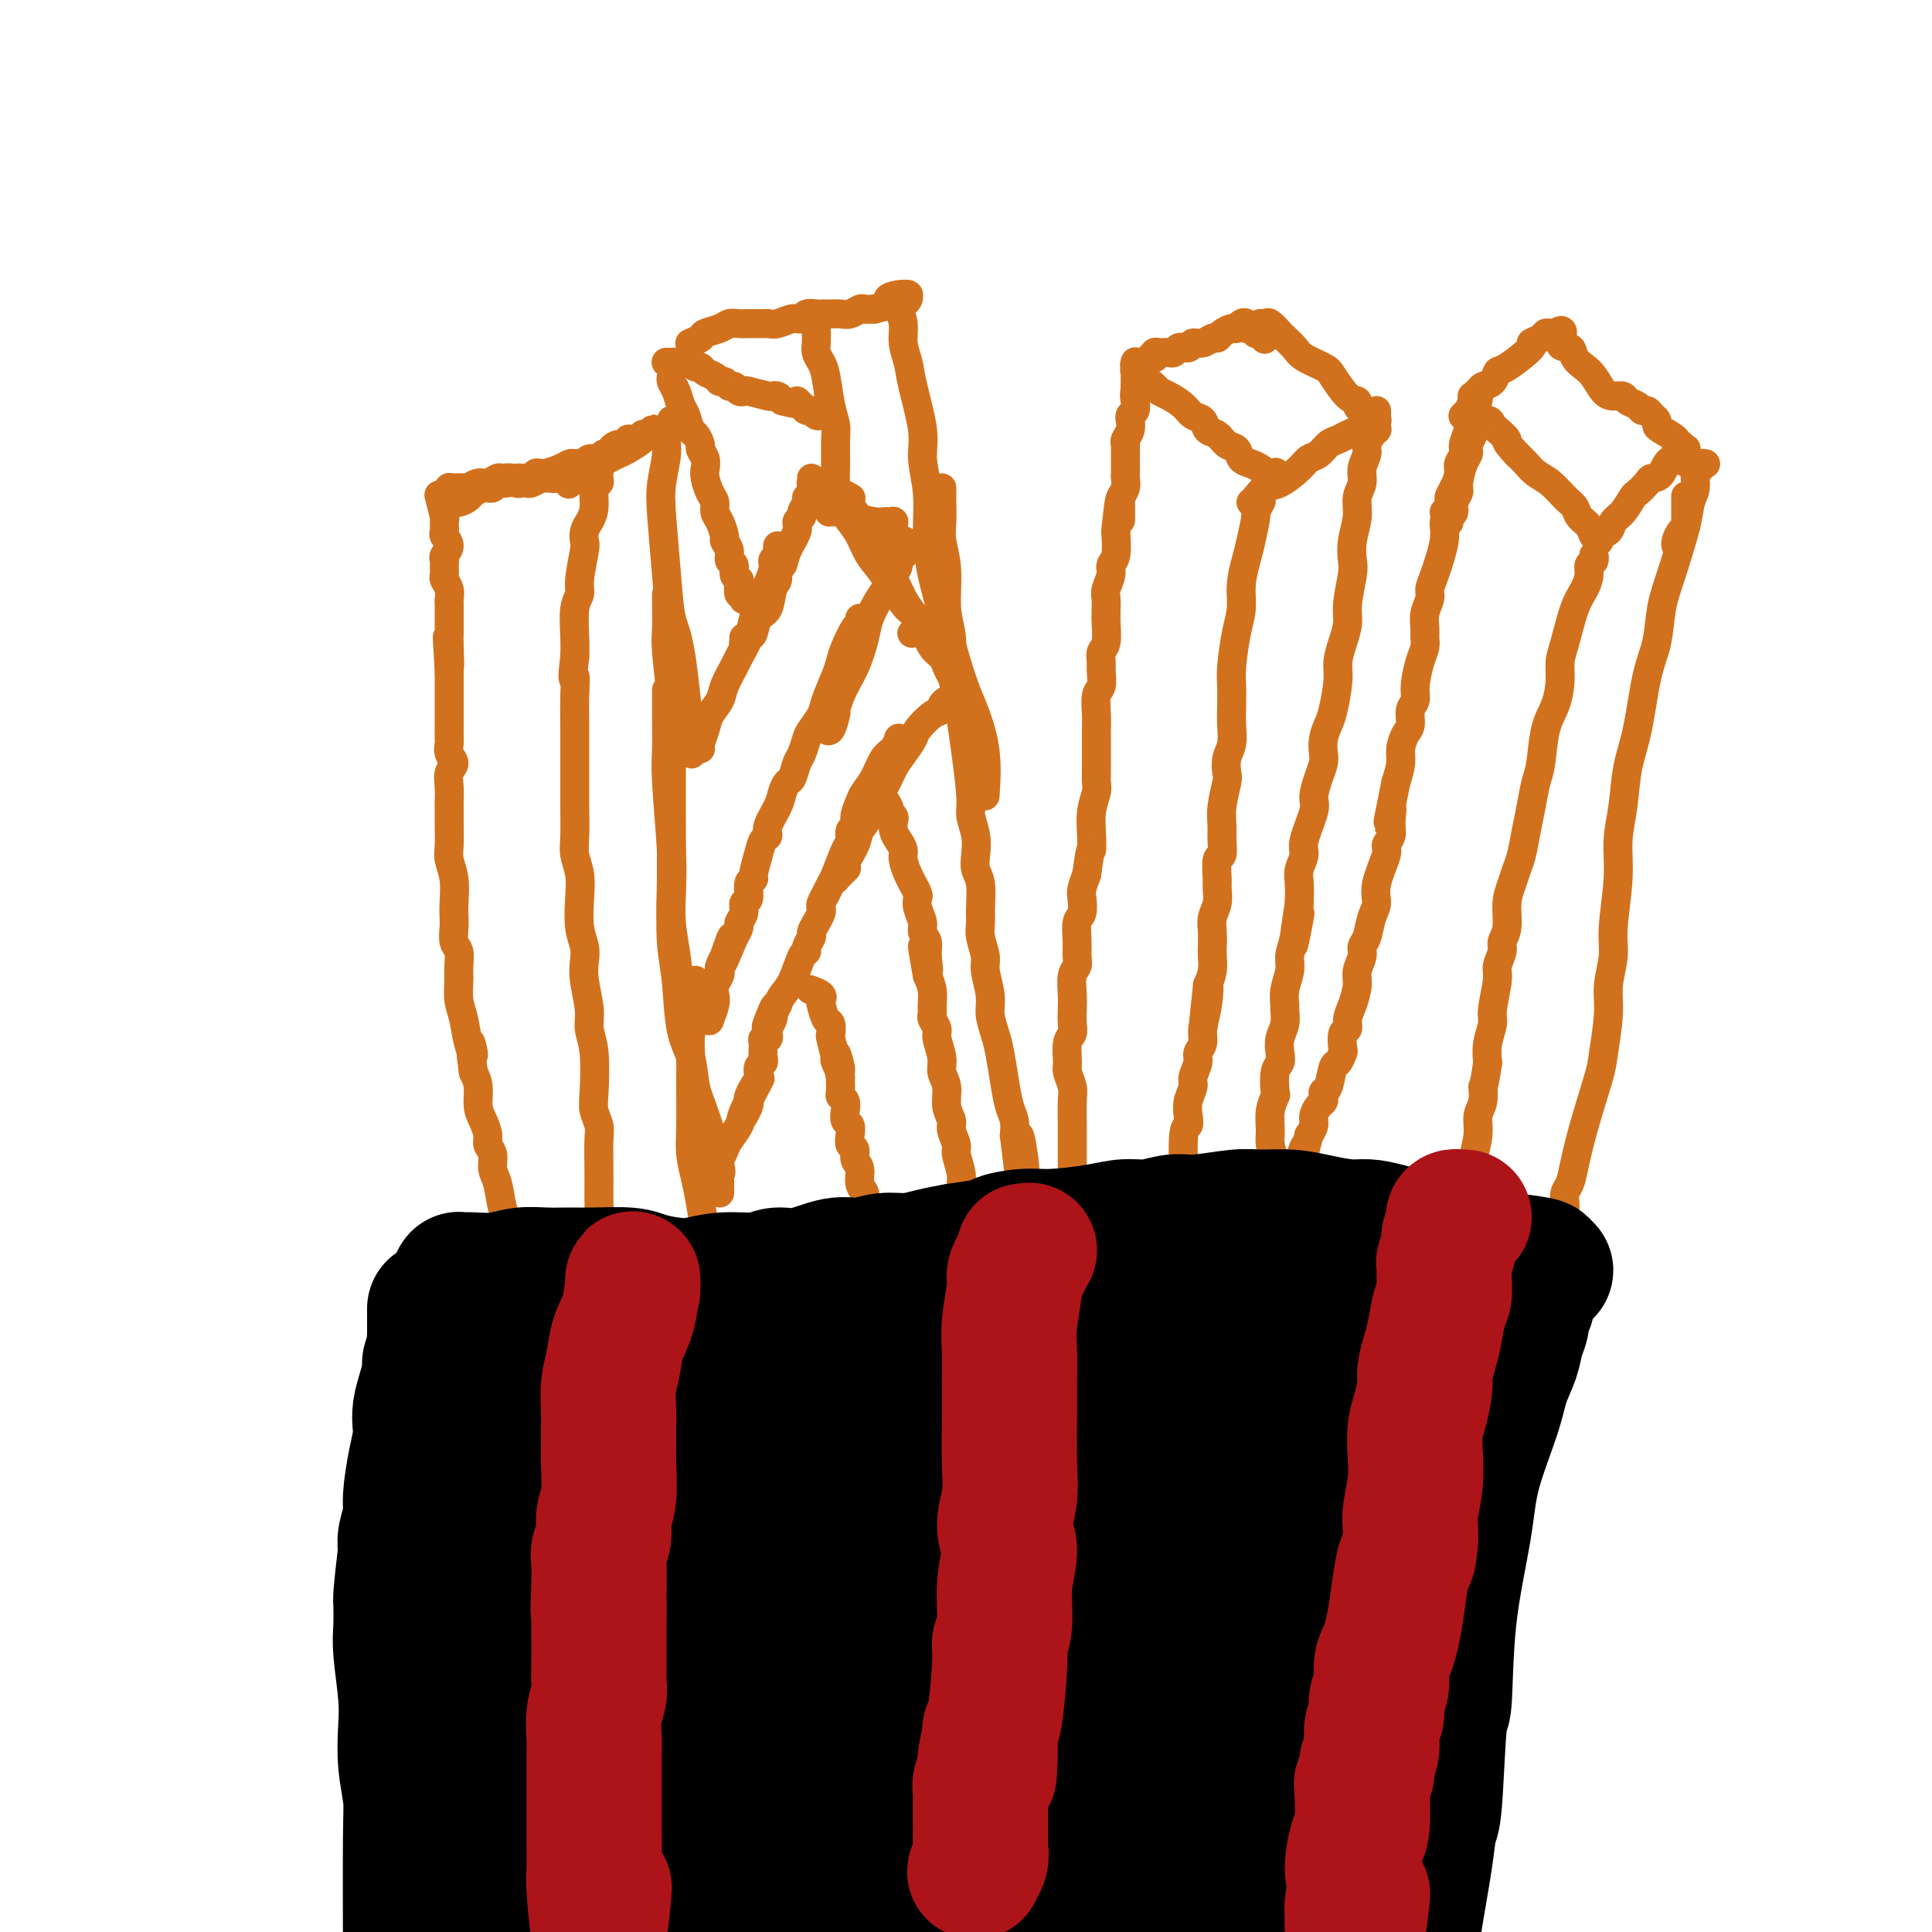 <svg viewBox='0 0 400 400' version='1.1' xmlns='http://www.w3.org/2000/svg' xmlns:xlink='http://www.w3.org/1999/xlink'><g fill='none' stroke='#D2711D' stroke-width='6' stroke-linecap='round' stroke-linejoin='round'><path d='M93,102c0.000,0.001 0.000,0.001 0,0c-0.000,-0.001 -0.000,-0.004 0,0c0.000,0.004 0.000,0.015 0,0c-0.000,-0.015 -0.001,-0.057 0,0c0.001,0.057 0.005,0.211 0,0c-0.005,-0.211 -0.017,-0.789 0,-1c0.017,-0.211 0.064,-0.057 0,0c-0.064,0.057 -0.239,0.016 0,0c0.239,-0.016 0.893,-0.008 1,0c0.107,0.008 -0.334,0.017 0,0c0.334,-0.017 1.441,-0.061 2,0c0.559,0.061 0.568,0.227 1,0c0.432,-0.227 1.285,-0.846 2,-1c0.715,-0.154 1.291,0.159 2,0c0.709,-0.159 1.552,-0.789 2,-1c0.448,-0.211 0.502,-0.004 1,0c0.498,0.004 1.442,-0.194 2,0c0.558,0.194 0.731,0.780 1,1c0.269,0.220 0.635,0.073 1,0c0.365,-0.073 0.728,-0.072 1,0c0.272,0.072 0.454,0.217 1,0c0.546,-0.217 1.456,-0.794 2,-1c0.544,-0.206 0.723,-0.041 1,0c0.277,0.041 0.652,-0.041 1,0c0.348,0.041 0.671,0.207 1,0c0.329,-0.207 0.666,-0.787 1,-1c0.334,-0.213 0.667,-0.060 1,0c0.333,0.060 0.667,0.026 1,0c0.333,-0.026 0.667,-0.046 1,0c0.333,0.046 0.667,0.156 1,0c0.333,-0.156 0.667,-0.578 1,-1'/><path d='M121,97c4.287,-0.774 1.004,-0.207 0,0c-1.004,0.207 0.271,0.056 1,0c0.729,-0.056 0.913,-0.015 1,0c0.087,0.015 0.076,0.004 0,0c-0.076,-0.004 -0.216,-0.001 0,0c0.216,0.001 0.790,0.000 1,0c0.210,-0.000 0.056,-0.000 0,0c-0.056,0.000 -0.015,0.000 0,0c0.015,-0.000 0.004,-0.001 0,0c-0.004,0.001 -0.001,0.003 0,0c0.001,-0.003 -0.000,-0.012 0,0c0.000,0.012 0.001,0.045 0,0c-0.001,-0.045 -0.004,-0.169 0,0c0.004,0.169 0.016,0.632 0,1c-0.016,0.368 -0.060,0.640 0,1c0.060,0.360 0.223,0.806 0,1c-0.223,0.194 -0.830,0.136 -1,1c-0.170,0.864 0.099,2.650 0,4c-0.099,1.350 -0.567,2.262 -1,3c-0.433,0.738 -0.833,1.300 -1,2c-0.167,0.700 -0.101,1.539 0,2c0.101,0.461 0.237,0.546 0,2c-0.237,1.454 -0.848,4.279 -1,6c-0.152,1.721 0.155,2.338 0,3c-0.155,0.662 -0.773,1.371 -1,3c-0.227,1.629 -0.065,4.180 0,6c0.065,1.820 0.032,2.910 0,4'/><path d='M119,136c-0.774,6.316 -0.207,4.106 0,4c0.207,-0.106 0.056,1.893 0,4c-0.056,2.107 -0.015,4.322 0,6c0.015,1.678 0.004,2.819 0,4c-0.004,1.181 -0.002,2.402 0,4c0.002,1.598 0.004,3.574 0,5c-0.004,1.426 -0.015,2.301 0,4c0.015,1.699 0.056,4.222 0,6c-0.056,1.778 -0.207,2.811 0,4c0.207,1.189 0.774,2.534 1,4c0.226,1.466 0.112,3.054 0,5c-0.112,1.946 -0.222,4.250 0,6c0.222,1.750 0.776,2.946 1,4c0.224,1.054 0.116,1.965 0,3c-0.116,1.035 -0.241,2.195 0,4c0.241,1.805 0.848,4.254 1,6c0.152,1.746 -0.152,2.789 0,4c0.152,1.211 0.759,2.590 1,5c0.241,2.410 0.117,5.852 0,8c-0.117,2.148 -0.228,3.002 0,4c0.228,0.998 0.793,2.139 1,3c0.207,0.861 0.056,1.443 0,3c-0.056,1.557 -0.016,4.091 0,6c0.016,1.909 0.008,3.193 0,4c-0.008,0.807 -0.017,1.135 0,2c0.017,0.865 0.060,2.265 0,3c-0.060,0.735 -0.222,0.805 0,2c0.222,1.195 0.829,3.514 1,5c0.171,1.486 -0.094,2.139 0,3c0.094,0.861 0.547,1.931 1,3'/><path d='M126,264c1.079,20.252 0.275,6.882 0,3c-0.275,-3.882 -0.021,1.723 0,4c0.021,2.277 -0.190,1.226 0,1c0.190,-0.226 0.783,0.374 1,1c0.217,0.626 0.058,1.278 0,2c-0.058,0.722 -0.016,1.514 0,2c0.016,0.486 0.004,0.666 0,1c-0.004,0.334 -0.001,0.822 0,1c0.001,0.178 0.000,0.048 0,0c-0.000,-0.048 -0.000,-0.013 0,0c0.000,0.013 0.001,0.003 0,0c-0.001,-0.003 -0.003,-0.001 0,0c0.003,0.001 0.012,0.000 0,0c-0.012,-0.000 -0.045,-0.000 0,0c0.045,0.000 0.168,0.000 0,0c-0.168,-0.000 -0.626,-0.001 -1,0c-0.374,0.001 -0.663,0.004 -1,0c-0.337,-0.004 -0.721,-0.015 -1,0c-0.279,0.015 -0.451,0.057 -1,0c-0.549,-0.057 -1.475,-0.211 -2,0c-0.525,0.211 -0.650,0.789 -1,1c-0.350,0.211 -0.923,0.057 -1,0c-0.077,-0.057 0.344,-0.015 0,0c-0.344,0.015 -1.453,0.004 -2,0c-0.547,-0.004 -0.532,-0.001 -1,0c-0.468,0.001 -1.419,0.000 -2,0c-0.581,-0.000 -0.790,-0.000 -1,0'/><path d='M113,280c-2.515,0.491 -1.802,0.720 -2,1c-0.198,0.280 -1.307,0.611 -2,1c-0.693,0.389 -0.970,0.836 -1,1c-0.030,0.164 0.188,0.045 0,0c-0.188,-0.045 -0.782,-0.016 -1,0c-0.218,0.016 -0.058,0.020 0,0c0.058,-0.020 0.016,-0.064 0,0c-0.016,0.064 -0.004,0.235 0,0c0.004,-0.235 0.002,-0.876 0,-1c-0.002,-0.124 -0.004,0.269 0,0c0.004,-0.269 0.015,-1.200 0,-2c-0.015,-0.800 -0.056,-1.469 0,-2c0.056,-0.531 0.207,-0.926 0,-2c-0.207,-1.074 -0.774,-2.829 -1,-5c-0.226,-2.171 -0.112,-4.759 0,-6c0.112,-1.241 0.223,-1.134 0,-2c-0.223,-0.866 -0.780,-2.704 -1,-4c-0.220,-1.296 -0.101,-2.051 0,-3c0.101,-0.949 0.186,-2.092 0,-3c-0.186,-0.908 -0.642,-1.580 -1,-3c-0.358,-1.420 -0.617,-3.587 -1,-5c-0.383,-1.413 -0.890,-2.073 -1,-3c-0.110,-0.927 0.177,-2.123 0,-3c-0.177,-0.877 -0.817,-1.435 -1,-2c-0.183,-0.565 0.092,-1.138 0,-2c-0.092,-0.862 -0.550,-2.015 -1,-3c-0.450,-0.985 -0.890,-1.804 -1,-3c-0.110,-1.196 0.112,-2.770 0,-4c-0.112,-1.230 -0.556,-2.115 -1,-3'/><path d='M98,222c-1.343,-9.825 -0.202,-5.388 0,-4c0.202,1.388 -0.535,-0.274 -1,-2c-0.465,-1.726 -0.660,-3.516 -1,-5c-0.340,-1.484 -0.827,-2.662 -1,-4c-0.173,-1.338 -0.032,-2.838 0,-4c0.032,-1.162 -0.044,-1.988 0,-3c0.044,-1.012 0.208,-2.212 0,-3c-0.208,-0.788 -0.787,-1.165 -1,-2c-0.213,-0.835 -0.061,-2.128 0,-3c0.061,-0.872 0.030,-1.324 0,-2c-0.030,-0.676 -0.061,-1.577 0,-3c0.061,-1.423 0.212,-3.368 0,-5c-0.212,-1.632 -0.789,-2.950 -1,-4c-0.211,-1.050 -0.056,-1.831 0,-3c0.056,-1.169 0.014,-2.726 0,-4c-0.014,-1.274 0.001,-2.267 0,-3c-0.001,-0.733 -0.018,-1.207 0,-2c0.018,-0.793 0.072,-1.904 0,-3c-0.072,-1.096 -0.268,-2.176 0,-3c0.268,-0.824 1.000,-1.393 1,-2c0.000,-0.607 -0.732,-1.252 -1,-2c-0.268,-0.748 -0.072,-1.597 0,-2c0.072,-0.403 0.019,-0.359 0,-1c-0.019,-0.641 -0.005,-1.967 0,-3c0.005,-1.033 0.001,-1.772 0,-3c-0.001,-1.228 -0.000,-2.946 0,-4c0.000,-1.054 0.000,-1.444 0,-2c-0.000,-0.556 -0.000,-1.278 0,-2'/><path d='M93,139c-0.774,-13.147 -0.207,-4.516 0,-2c0.207,2.516 0.056,-1.084 0,-3c-0.056,-1.916 -0.015,-2.148 0,-3c0.015,-0.852 0.005,-2.325 0,-3c-0.005,-0.675 -0.005,-0.552 0,-1c0.005,-0.448 0.015,-1.468 0,-2c-0.015,-0.532 -0.057,-0.576 0,-1c0.057,-0.424 0.211,-1.227 0,-2c-0.211,-0.773 -0.788,-1.517 -1,-2c-0.212,-0.483 -0.058,-0.706 0,-1c0.058,-0.294 0.020,-0.659 0,-1c-0.020,-0.341 -0.023,-0.658 0,-1c0.023,-0.342 0.073,-0.707 0,-1c-0.073,-0.293 -0.268,-0.512 0,-1c0.268,-0.488 1.000,-1.244 1,-2c-0.000,-0.756 -0.732,-1.513 -1,-2c-0.268,-0.487 -0.072,-0.706 0,-1c0.072,-0.294 0.020,-0.663 0,-1c-0.020,-0.337 -0.009,-0.641 0,-1c0.009,-0.359 0.016,-0.773 0,-1c-0.016,-0.227 -0.056,-0.267 0,0c0.056,0.267 0.207,0.841 0,0c-0.207,-0.841 -0.774,-3.097 -1,-4c-0.226,-0.903 -0.113,-0.451 0,0'/><path d='M92,105c-0.114,-0.030 -0.228,-0.061 0,0c0.228,0.061 0.799,0.213 1,0c0.201,-0.213 0.033,-0.792 0,-1c-0.033,-0.208 0.070,-0.044 0,0c-0.070,0.044 -0.314,-0.030 0,0c0.314,0.030 1.184,0.166 2,0c0.816,-0.166 1.577,-0.633 2,-1c0.423,-0.367 0.509,-0.633 1,-1c0.491,-0.367 1.388,-0.834 2,-1c0.612,-0.166 0.941,-0.029 1,0c0.059,0.029 -0.150,-0.049 0,0c0.150,0.049 0.658,0.224 1,0c0.342,-0.224 0.516,-0.849 1,-1c0.484,-0.151 1.278,0.170 2,0c0.722,-0.170 1.374,-0.830 2,-1c0.626,-0.170 1.227,0.151 2,0c0.773,-0.151 1.719,-0.775 2,-1c0.281,-0.225 -0.104,-0.050 0,0c0.104,0.050 0.696,-0.025 1,0c0.304,0.025 0.319,0.150 1,0c0.681,-0.150 2.028,-0.575 3,-1c0.972,-0.425 1.569,-0.850 2,-1c0.431,-0.150 0.697,-0.025 1,0c0.303,0.025 0.645,-0.048 1,0c0.355,0.048 0.724,0.219 1,0c0.276,-0.219 0.459,-0.828 1,-1c0.541,-0.172 1.440,0.094 2,0c0.560,-0.094 0.780,-0.547 1,-1'/><path d='M125,94c5.531,-1.863 2.858,-1.021 2,-1c-0.858,0.021 0.100,-0.779 1,-1c0.900,-0.221 1.743,0.137 2,0c0.257,-0.137 -0.071,-0.768 0,-1c0.071,-0.232 0.540,-0.066 1,0c0.460,0.066 0.911,0.032 1,0c0.089,-0.032 -0.183,-0.060 0,0c0.183,0.060 0.819,0.209 1,0c0.181,-0.209 -0.095,-0.775 0,-1c0.095,-0.225 0.561,-0.109 1,0c0.439,0.109 0.851,0.211 1,0c0.149,-0.211 0.037,-0.737 0,-1c-0.037,-0.263 0.003,-0.265 0,0c-0.003,0.265 -0.049,0.796 0,1c0.049,0.204 0.193,0.082 0,0c-0.193,-0.082 -0.723,-0.124 -1,0c-0.277,0.124 -0.299,0.414 -1,1c-0.701,0.586 -2.079,1.467 -3,2c-0.921,0.533 -1.383,0.719 -2,1c-0.617,0.281 -1.388,0.657 -2,1c-0.612,0.343 -1.065,0.653 -2,1c-0.935,0.347 -2.354,0.732 -3,1c-0.646,0.268 -0.520,0.418 -1,1c-0.480,0.582 -1.566,1.595 -2,2c-0.434,0.405 -0.217,0.203 0,0'/><path d='M138,89c-0.113,0.121 -0.226,0.241 0,0c0.226,-0.241 0.792,-0.845 1,-1c0.208,-0.155 0.057,0.139 0,0c-0.057,-0.139 -0.019,-0.712 0,-1c0.019,-0.288 0.020,-0.291 0,0c-0.020,0.291 -0.062,0.877 0,1c0.062,0.123 0.226,-0.217 0,0c-0.226,0.217 -0.842,0.992 -1,2c-0.158,1.008 0.142,2.251 0,4c-0.142,1.749 -0.726,4.004 -1,6c-0.274,1.996 -0.238,3.732 0,7c0.238,3.268 0.677,8.066 1,12c0.323,3.934 0.530,7.003 1,9c0.470,1.997 1.203,2.922 2,8c0.797,5.078 1.656,14.308 2,18c0.344,3.692 0.172,1.846 0,0'/><path d='M138,123c-0.008,0.359 -0.016,0.719 0,2c0.016,1.281 0.057,3.485 0,5c-0.057,1.515 -0.211,2.342 0,5c0.211,2.658 0.789,7.146 1,10c0.211,2.854 0.056,4.074 0,6c-0.056,1.926 -0.012,4.558 0,7c0.012,2.442 -0.009,4.692 0,9c0.009,4.308 0.048,10.672 0,15c-0.048,4.328 -0.185,6.621 0,9c0.185,2.379 0.690,4.845 1,7c0.310,2.155 0.423,4.000 1,6c0.577,2.000 1.617,4.154 2,6c0.383,1.846 0.109,3.385 0,4c-0.109,0.615 -0.055,0.308 0,0'/><path d='M138,143c-0.001,-0.146 -0.001,-0.292 0,0c0.001,0.292 0.004,1.020 0,2c-0.004,0.980 -0.015,2.210 0,4c0.015,1.790 0.056,4.140 0,6c-0.056,1.860 -0.208,3.230 0,7c0.208,3.770 0.776,9.939 1,14c0.224,4.061 0.105,6.012 0,9c-0.105,2.988 -0.197,7.012 0,10c0.197,2.988 0.684,4.939 1,8c0.316,3.061 0.460,7.230 1,10c0.540,2.770 1.476,4.139 2,6c0.524,1.861 0.638,4.213 1,6c0.362,1.787 0.973,3.007 2,6c1.027,2.993 2.471,7.758 3,10c0.529,2.242 0.142,1.960 0,2c-0.142,0.040 -0.038,0.403 0,1c0.038,0.597 0.010,1.428 0,2c-0.010,0.572 -0.003,0.885 0,1c0.003,0.115 0.001,0.031 0,0c-0.001,-0.031 -0.000,-0.009 0,0c0.000,0.009 0.000,0.004 0,0'/><path d='M144,203c-0.002,-0.040 -0.004,-0.081 0,0c0.004,0.081 0.015,0.282 0,1c-0.015,0.718 -0.057,1.951 0,3c0.057,1.049 0.212,1.914 0,3c-0.212,1.086 -0.790,2.393 -1,4c-0.210,1.607 -0.053,3.514 0,5c0.053,1.486 0.003,2.551 0,5c-0.003,2.449 0.042,6.283 0,9c-0.042,2.717 -0.170,4.316 0,6c0.170,1.684 0.638,3.451 1,5c0.362,1.549 0.619,2.880 1,5c0.381,2.120 0.888,5.030 1,7c0.112,1.970 -0.170,3.000 0,4c0.170,1.000 0.792,1.969 1,3c0.208,1.031 0.003,2.122 0,3c-0.003,0.878 0.195,1.541 0,2c-0.195,0.459 -0.784,0.714 -1,1c-0.216,0.286 -0.058,0.602 0,1c0.058,0.398 0.016,0.876 0,1c-0.016,0.124 -0.005,-0.107 0,0c0.005,0.107 0.005,0.554 0,1c-0.005,0.446 -0.015,0.893 0,1c0.015,0.107 0.057,-0.126 0,0c-0.057,0.126 -0.211,0.612 0,1c0.211,0.388 0.789,0.679 1,1c0.211,0.321 0.057,0.674 0,1c-0.057,0.326 -0.015,0.626 0,1c0.015,0.374 0.004,0.821 0,1c-0.004,0.179 -0.002,0.089 0,0'/><path d='M147,278c0.435,11.591 0.022,3.067 0,0c-0.022,-3.067 0.347,-0.677 0,0c-0.347,0.677 -1.409,-0.358 -2,-1c-0.591,-0.642 -0.711,-0.890 -1,-1c-0.289,-0.110 -0.748,-0.081 -1,0c-0.252,0.081 -0.298,0.213 -1,0c-0.702,-0.213 -2.059,-0.772 -3,-1c-0.941,-0.228 -1.466,-0.126 -2,0c-0.534,0.126 -1.079,0.276 -2,0c-0.921,-0.276 -2.219,-0.977 -3,-1c-0.781,-0.023 -1.044,0.633 -2,1c-0.956,0.367 -2.603,0.445 -4,1c-1.397,0.555 -2.542,1.587 -3,2c-0.458,0.413 -0.229,0.206 0,0'/><path d='M145,155c0.000,0.000 0.000,0.000 0,0c-0.000,-0.000 -0.000,-0.000 0,0c0.000,0.000 0.000,0.000 0,0c-0.000,-0.000 -0.001,-0.001 0,0c0.001,0.001 0.004,0.006 0,0c-0.004,-0.006 -0.013,-0.021 0,0c0.013,0.021 0.049,0.077 0,0c-0.049,-0.077 -0.183,-0.287 0,-1c0.183,-0.713 0.683,-1.928 1,-3c0.317,-1.072 0.451,-2.001 1,-3c0.549,-0.999 1.513,-2.070 2,-3c0.487,-0.930 0.497,-1.721 1,-3c0.503,-1.279 1.499,-3.047 2,-4c0.501,-0.953 0.506,-1.092 1,-2c0.494,-0.908 1.476,-2.586 2,-4c0.524,-1.414 0.589,-2.564 1,-4c0.411,-1.436 1.168,-3.158 2,-5c0.832,-1.842 1.740,-3.804 2,-5c0.260,-1.196 -0.126,-1.627 0,-2c0.126,-0.373 0.766,-0.688 1,-1c0.234,-0.312 0.063,-0.623 0,-1c-0.063,-0.377 -0.018,-0.822 0,-1c0.018,-0.178 0.009,-0.089 0,0'/><path d='M154,132c0.023,0.395 0.047,0.789 0,1c-0.047,0.211 -0.163,0.238 0,0c0.163,-0.238 0.607,-0.743 1,-1c0.393,-0.257 0.736,-0.267 1,-1c0.264,-0.733 0.448,-2.189 1,-3c0.552,-0.811 1.472,-0.975 2,-2c0.528,-1.025 0.665,-2.909 1,-4c0.335,-1.091 0.868,-1.388 1,-2c0.132,-0.612 -0.138,-1.540 0,-2c0.138,-0.460 0.682,-0.452 1,-1c0.318,-0.548 0.410,-1.651 1,-3c0.590,-1.349 1.679,-2.942 2,-4c0.321,-1.058 -0.125,-1.579 0,-2c0.125,-0.421 0.822,-0.742 1,-1c0.178,-0.258 -0.163,-0.451 0,-1c0.163,-0.549 0.828,-1.452 1,-2c0.172,-0.548 -0.150,-0.739 0,-1c0.150,-0.261 0.772,-0.590 1,-1c0.228,-0.410 0.061,-0.899 0,-1c-0.061,-0.101 -0.016,0.187 0,0c0.016,-0.187 0.004,-0.849 0,-1c-0.004,-0.151 -0.001,0.208 0,0c0.001,-0.208 -0.001,-0.985 0,-1c0.001,-0.015 0.003,0.731 0,1c-0.003,0.269 -0.012,0.060 0,0c0.012,-0.060 0.045,0.028 0,0c-0.045,-0.028 -0.167,-0.172 0,0c0.167,0.172 0.622,0.662 1,1c0.378,0.338 0.679,0.525 1,1c0.321,0.475 0.660,1.237 1,2'/><path d='M171,104c1.378,1.056 3.324,2.196 5,3c1.676,0.804 3.084,1.273 4,2c0.916,0.727 1.342,1.711 2,2c0.658,0.289 1.547,-0.118 2,0c0.453,0.118 0.468,0.763 1,1c0.532,0.237 1.581,0.068 2,0c0.419,-0.068 0.210,-0.034 0,0'/><path d='M172,106c-0.308,0.022 -0.615,0.044 0,0c0.615,-0.044 2.154,-0.155 3,0c0.846,0.155 1.001,0.577 2,1c0.999,0.423 2.842,0.846 4,1c1.158,0.154 1.631,0.040 2,0c0.369,-0.040 0.635,-0.007 1,0c0.365,0.007 0.830,-0.012 1,0c0.170,0.012 0.046,0.055 0,0c-0.046,-0.055 -0.012,-0.207 0,0c0.012,0.207 0.004,0.773 0,1c-0.004,0.227 -0.002,0.113 0,0'/><path d='M187,114c-0.032,-0.126 -0.064,-0.252 0,0c0.064,0.252 0.225,0.882 0,1c-0.225,0.118 -0.837,-0.276 -1,0c-0.163,0.276 0.121,1.221 0,2c-0.121,0.779 -0.648,1.392 -1,2c-0.352,0.608 -0.530,1.211 -1,2c-0.470,0.789 -1.232,1.766 -2,3c-0.768,1.234 -1.543,2.727 -2,4c-0.457,1.273 -0.595,2.327 -1,4c-0.405,1.673 -1.075,3.965 -2,6c-0.925,2.035 -2.105,3.812 -3,6c-0.895,2.188 -1.505,4.785 -2,6c-0.495,1.215 -0.875,1.046 -1,1c-0.125,-0.046 0.005,0.029 0,0c-0.005,-0.029 -0.146,-0.162 0,0c0.146,0.162 0.578,0.621 1,0c0.422,-0.621 0.835,-2.320 1,-3c0.165,-0.680 0.083,-0.340 0,0'/><path d='M178,128c0.060,0.410 0.119,0.821 0,1c-0.119,0.179 -0.417,0.127 -1,1c-0.583,0.873 -1.450,2.669 -2,4c-0.550,1.331 -0.781,2.195 -1,3c-0.219,0.805 -0.426,1.551 -1,3c-0.574,1.449 -1.516,3.600 -2,5c-0.484,1.400 -0.511,2.051 -1,3c-0.489,0.949 -1.440,2.198 -2,3c-0.560,0.802 -0.727,1.156 -1,2c-0.273,0.844 -0.651,2.179 -1,3c-0.349,0.821 -0.670,1.128 -1,2c-0.330,0.872 -0.671,2.310 -1,3c-0.329,0.690 -0.648,0.633 -1,1c-0.352,0.367 -0.738,1.158 -1,2c-0.262,0.842 -0.398,1.736 -1,3c-0.602,1.264 -1.668,2.899 -2,4c-0.332,1.101 0.070,1.668 0,2c-0.070,0.332 -0.611,0.430 -1,1c-0.389,0.570 -0.625,1.614 -1,3c-0.375,1.386 -0.889,3.116 -1,4c-0.111,0.884 0.182,0.922 0,1c-0.182,0.078 -0.837,0.196 -1,1c-0.163,0.804 0.167,2.295 0,3c-0.167,0.705 -0.832,0.625 -1,1c-0.168,0.375 0.161,1.203 0,2c-0.161,0.797 -0.813,1.561 -1,2c-0.187,0.439 0.089,0.554 0,1c-0.089,0.446 -0.545,1.223 -1,2'/><path d='M152,194c-4.261,10.401 -1.912,3.403 -1,1c0.912,-2.403 0.389,-0.211 0,1c-0.389,1.211 -0.644,1.441 -1,2c-0.356,0.559 -0.814,1.449 -1,2c-0.186,0.551 -0.101,0.765 0,1c0.101,0.235 0.220,0.491 0,1c-0.220,0.509 -0.777,1.272 -1,2c-0.223,0.728 -0.111,1.422 0,2c0.111,0.578 0.222,1.040 0,2c-0.222,0.960 -0.778,2.417 -1,3c-0.222,0.583 -0.111,0.291 0,0'/><path d='M172,102c0.088,-0.303 0.176,-0.605 0,-1c-0.176,-0.395 -0.616,-0.881 -1,-1c-0.384,-0.119 -0.714,0.130 -1,0c-0.286,-0.130 -0.530,-0.639 0,0c0.530,0.639 1.834,2.426 3,4c1.166,1.574 2.192,2.937 3,4c0.808,1.063 1.396,1.828 2,3c0.604,1.172 1.222,2.751 2,4c0.778,1.249 1.714,2.167 3,4c1.286,1.833 2.921,4.581 4,6c1.079,1.419 1.602,1.508 2,2c0.398,0.492 0.670,1.386 1,2c0.330,0.614 0.717,0.948 1,1c0.283,0.052 0.461,-0.178 0,0c-0.461,0.178 -1.560,0.765 -2,1c-0.440,0.235 -0.220,0.117 0,0'/><path d='M176,105c-0.119,-0.106 -0.237,-0.211 0,0c0.237,0.211 0.830,0.739 1,1c0.170,0.261 -0.082,0.256 0,1c0.082,0.744 0.497,2.236 1,3c0.503,0.764 1.093,0.799 2,2c0.907,1.201 2.130,3.569 3,5c0.870,1.431 1.388,1.924 2,3c0.612,1.076 1.320,2.735 2,4c0.680,1.265 1.334,2.135 2,3c0.666,0.865 1.344,1.726 2,3c0.656,1.274 1.290,2.961 2,4c0.710,1.039 1.497,1.430 2,2c0.503,0.570 0.723,1.319 1,2c0.277,0.681 0.610,1.293 1,2c0.390,0.707 0.837,1.510 1,2c0.163,0.490 0.044,0.667 0,1c-0.044,0.333 -0.012,0.821 0,1c0.012,0.179 0.003,0.048 0,0c-0.003,-0.048 -0.001,-0.013 0,0c0.001,0.013 0.000,0.004 0,0c-0.000,-0.004 -0.000,-0.002 0,0'/><path d='M196,145c-0.033,0.023 -0.066,0.046 0,0c0.066,-0.046 0.231,-0.160 0,0c-0.231,0.160 -0.859,0.594 -1,1c-0.141,0.406 0.205,0.783 0,1c-0.205,0.217 -0.961,0.272 -2,1c-1.039,0.728 -2.361,2.127 -3,3c-0.639,0.873 -0.595,1.220 -1,2c-0.405,0.780 -1.259,1.993 -2,3c-0.741,1.007 -1.369,1.806 -2,3c-0.631,1.194 -1.266,2.781 -2,4c-0.734,1.219 -1.566,2.068 -2,3c-0.434,0.932 -0.470,1.947 -1,3c-0.530,1.053 -1.554,2.142 -2,3c-0.446,0.858 -0.315,1.483 -1,3c-0.685,1.517 -2.185,3.925 -3,5c-0.815,1.075 -0.943,0.817 -1,1c-0.057,0.183 -0.043,0.809 0,1c0.043,0.191 0.115,-0.052 0,0c-0.115,0.052 -0.415,0.399 0,0c0.415,-0.399 1.547,-1.542 2,-2c0.453,-0.458 0.226,-0.229 0,0'/><path d='M186,153c-0.017,0.052 -0.035,0.103 0,0c0.035,-0.103 0.122,-0.361 0,0c-0.122,0.361 -0.452,1.342 -1,2c-0.548,0.658 -1.314,0.995 -2,2c-0.686,1.005 -1.293,2.679 -2,4c-0.707,1.321 -1.514,2.289 -2,3c-0.486,0.711 -0.652,1.164 -1,2c-0.348,0.836 -0.880,2.055 -1,3c-0.120,0.945 0.171,1.615 0,2c-0.171,0.385 -0.805,0.484 -1,1c-0.195,0.516 0.050,1.451 0,2c-0.050,0.549 -0.395,0.714 -1,2c-0.605,1.286 -1.469,3.693 -2,5c-0.531,1.307 -0.730,1.515 -1,2c-0.270,0.485 -0.611,1.246 -1,2c-0.389,0.754 -0.826,1.501 -1,2c-0.174,0.499 -0.084,0.748 0,1c0.084,0.252 0.162,0.505 0,1c-0.162,0.495 -0.565,1.233 -1,2c-0.435,0.767 -0.903,1.564 -1,2c-0.097,0.436 0.179,0.511 0,1c-0.179,0.489 -0.811,1.391 -1,2c-0.189,0.609 0.065,0.926 0,1c-0.065,0.074 -0.451,-0.093 -1,1c-0.549,1.093 -1.263,3.448 -2,5c-0.737,1.552 -1.496,2.301 -2,3c-0.504,0.699 -0.752,1.350 -1,2'/><path d='M161,208c-4.095,8.672 -1.833,2.852 -1,1c0.833,-1.852 0.237,0.263 0,1c-0.237,0.737 -0.115,0.096 0,0c0.115,-0.096 0.223,0.352 0,1c-0.223,0.648 -0.778,1.498 -1,2c-0.222,0.502 -0.112,0.658 0,1c0.112,0.342 0.226,0.869 0,1c-0.226,0.131 -0.792,-0.133 -1,0c-0.208,0.133 -0.060,0.665 0,1c0.060,0.335 0.031,0.474 0,1c-0.031,0.526 -0.064,1.439 0,2c0.064,0.561 0.224,0.770 0,1c-0.224,0.230 -0.831,0.482 -1,1c-0.169,0.518 0.099,1.304 0,2c-0.099,0.696 -0.566,1.304 -1,2c-0.434,0.696 -0.834,1.479 -1,2c-0.166,0.521 -0.096,0.779 0,1c0.096,0.221 0.218,0.406 0,1c-0.218,0.594 -0.777,1.598 -1,2c-0.223,0.402 -0.112,0.201 0,0'/><path d='M148,241c0.324,-0.236 0.648,-0.471 1,-1c0.352,-0.529 0.732,-1.351 1,-2c0.268,-0.649 0.423,-1.124 1,-2c0.577,-0.876 1.577,-2.152 2,-3c0.423,-0.848 0.268,-1.267 1,-3c0.732,-1.733 2.352,-4.781 3,-6c0.648,-1.219 0.324,-0.610 0,0'/><path d='M186,275c-0.000,0.009 -0.001,0.017 0,0c0.001,-0.017 0.002,-0.061 0,0c-0.002,0.061 -0.009,0.227 0,0c0.009,-0.227 0.033,-0.848 0,-1c-0.033,-0.152 -0.122,0.163 0,0c0.122,-0.163 0.455,-0.804 0,-2c-0.455,-1.196 -1.698,-2.946 -2,-4c-0.302,-1.054 0.335,-1.413 0,-3c-0.335,-1.587 -1.644,-4.403 -2,-6c-0.356,-1.597 0.240,-1.974 0,-3c-0.240,-1.026 -1.317,-2.701 -2,-4c-0.683,-1.299 -0.972,-2.220 -1,-3c-0.028,-0.780 0.204,-1.417 0,-2c-0.204,-0.583 -0.843,-1.111 -1,-2c-0.157,-0.889 0.168,-2.139 0,-3c-0.168,-0.861 -0.829,-1.334 -1,-2c-0.171,-0.666 0.147,-1.526 0,-2c-0.147,-0.474 -0.757,-0.564 -1,-1c-0.243,-0.436 -0.117,-1.220 0,-2c0.117,-0.780 0.224,-1.557 0,-2c-0.224,-0.443 -0.778,-0.551 -1,-1c-0.222,-0.449 -0.112,-1.237 0,-2c0.112,-0.763 0.226,-1.500 0,-2c-0.226,-0.500 -0.793,-0.763 -1,-1c-0.207,-0.237 -0.056,-0.448 0,-1c0.056,-0.552 0.016,-1.443 0,-2c-0.016,-0.557 -0.008,-0.778 0,-1'/><path d='M174,223c-1.797,-8.458 -0.289,-3.601 0,-2c0.289,1.601 -0.641,-0.052 -1,-1c-0.359,-0.948 -0.148,-1.189 0,-1c0.148,0.189 0.233,0.810 0,0c-0.233,-0.810 -0.784,-3.051 -1,-4c-0.216,-0.949 -0.097,-0.607 0,-1c0.097,-0.393 0.172,-1.519 0,-2c-0.172,-0.481 -0.589,-0.315 -1,-1c-0.411,-0.685 -0.814,-2.222 -1,-3c-0.186,-0.778 -0.153,-0.796 0,-1c0.153,-0.204 0.426,-0.593 0,-1c-0.426,-0.407 -1.550,-0.830 -2,-1c-0.450,-0.170 -0.225,-0.085 0,0'/><path d='M154,124c-0.030,0.128 -0.059,0.255 0,0c0.059,-0.255 0.208,-0.893 0,-1c-0.208,-0.107 -0.773,0.318 -1,0c-0.227,-0.318 -0.118,-1.380 0,-2c0.118,-0.620 0.243,-0.799 0,-1c-0.243,-0.201 -0.854,-0.425 -1,-1c-0.146,-0.575 0.172,-1.500 0,-2c-0.172,-0.500 -0.833,-0.574 -1,-1c-0.167,-0.426 0.162,-1.202 0,-2c-0.162,-0.798 -0.813,-1.618 -1,-2c-0.187,-0.382 0.091,-0.328 0,-1c-0.091,-0.672 -0.550,-2.071 -1,-3c-0.450,-0.929 -0.891,-1.390 -1,-2c-0.109,-0.610 0.116,-1.370 0,-2c-0.116,-0.630 -0.571,-1.128 -1,-2c-0.429,-0.872 -0.832,-2.116 -1,-3c-0.168,-0.884 -0.101,-1.407 0,-2c0.101,-0.593 0.234,-1.256 0,-2c-0.234,-0.744 -0.836,-1.568 -1,-2c-0.164,-0.432 0.111,-0.471 0,-1c-0.111,-0.529 -0.607,-1.549 -1,-2c-0.393,-0.451 -0.684,-0.334 -1,-1c-0.316,-0.666 -0.659,-2.116 -1,-3c-0.341,-0.884 -0.680,-1.204 -1,-2c-0.320,-0.796 -0.622,-2.070 -1,-3c-0.378,-0.930 -0.833,-1.517 -1,-2c-0.167,-0.483 -0.045,-0.861 0,-1c0.045,-0.139 0.012,-0.037 0,0c-0.012,0.037 -0.003,0.011 0,0c0.003,-0.011 0.002,-0.005 0,0'/><path d='M138,75c-0.089,0.000 -0.179,0.000 0,0c0.179,-0.000 0.625,-0.001 1,0c0.375,0.001 0.678,0.004 1,0c0.322,-0.004 0.664,-0.016 1,0c0.336,0.016 0.666,0.060 1,0c0.334,-0.060 0.671,-0.224 1,0c0.329,0.224 0.652,0.835 1,1c0.348,0.165 0.723,-0.114 1,0c0.277,0.114 0.455,0.623 1,1c0.545,0.377 1.455,0.622 2,1c0.545,0.378 0.723,0.890 1,1c0.277,0.110 0.652,-0.180 1,0c0.348,0.180 0.667,0.832 1,1c0.333,0.168 0.678,-0.147 1,0c0.322,0.147 0.621,0.758 1,1c0.379,0.242 0.836,0.117 1,0c0.164,-0.117 0.033,-0.225 1,0c0.967,0.225 3.032,0.782 4,1c0.968,0.218 0.837,0.097 1,0c0.163,-0.097 0.618,-0.171 1,0c0.382,0.171 0.691,0.585 1,1'/><path d='M162,83c4.344,1.194 3.205,0.180 3,0c-0.205,-0.180 0.523,0.474 1,1c0.477,0.526 0.701,0.926 1,1c0.299,0.074 0.672,-0.176 1,0c0.328,0.176 0.611,0.779 1,1c0.389,0.221 0.885,0.059 1,0c0.115,-0.059 -0.152,-0.016 0,0c0.152,0.016 0.721,0.004 1,0c0.279,-0.004 0.267,-0.001 0,0c-0.267,0.001 -0.791,0.000 -1,0c-0.209,-0.000 -0.105,-0.000 0,0'/><path d='M143,71c-0.016,0.006 -0.031,0.013 0,0c0.031,-0.013 0.109,-0.045 0,0c-0.109,0.045 -0.405,0.166 0,0c0.405,-0.166 1.512,-0.619 2,-1c0.488,-0.381 0.358,-0.691 1,-1c0.642,-0.309 2.055,-0.619 3,-1c0.945,-0.381 1.423,-0.834 2,-1c0.577,-0.166 1.253,-0.045 2,0c0.747,0.045 1.564,0.013 2,0c0.436,-0.013 0.490,-0.008 1,0c0.510,0.008 1.474,0.017 2,0c0.526,-0.017 0.612,-0.061 1,0c0.388,0.061 1.077,0.227 2,0c0.923,-0.227 2.078,-0.845 3,-1c0.922,-0.155 1.609,0.155 2,0c0.391,-0.155 0.485,-0.773 1,-1c0.515,-0.227 1.450,-0.061 2,0c0.550,0.061 0.713,0.017 1,0c0.287,-0.017 0.697,-0.008 1,0c0.303,0.008 0.500,0.016 1,0c0.500,-0.016 1.302,-0.057 2,0c0.698,0.057 1.290,0.211 2,0c0.710,-0.211 1.537,-0.788 2,-1c0.463,-0.212 0.561,-0.061 1,0c0.439,0.061 1.220,0.030 2,0'/><path d='M181,64c6.469,-1.475 3.642,-1.664 3,-2c-0.642,-0.336 0.901,-0.819 2,-1c1.099,-0.181 1.755,-0.059 2,0c0.245,0.059 0.079,0.054 0,0c-0.079,-0.054 -0.073,-0.159 0,0c0.073,0.159 0.212,0.581 0,1c-0.212,0.419 -0.775,0.834 -1,1c-0.225,0.166 -0.113,0.083 0,0'/><path d='M169,66c-0.000,-0.005 -0.000,-0.009 0,0c0.000,0.009 0.000,0.033 0,0c-0.000,-0.033 -0.001,-0.122 0,0c0.001,0.122 0.003,0.455 0,1c-0.003,0.545 -0.012,1.301 0,2c0.012,0.699 0.044,1.341 0,2c-0.044,0.659 -0.166,1.335 0,2c0.166,0.665 0.619,1.321 1,2c0.381,0.679 0.691,1.383 1,3c0.309,1.617 0.618,4.146 1,6c0.382,1.854 0.836,3.032 1,4c0.164,0.968 0.037,1.727 0,3c-0.037,1.273 0.015,3.059 0,5c-0.015,1.941 -0.097,4.036 0,5c0.097,0.964 0.372,0.798 1,1c0.628,0.202 1.608,0.772 2,1c0.392,0.228 0.196,0.114 0,0'/><path d='M187,63c-0.390,-0.048 -0.781,-0.095 -1,0c-0.219,0.095 -0.267,0.334 0,1c0.267,0.666 0.850,1.759 1,3c0.150,1.241 -0.133,2.629 0,4c0.133,1.371 0.680,2.723 1,4c0.320,1.277 0.411,2.477 1,5c0.589,2.523 1.676,6.367 2,9c0.324,2.633 -0.114,4.054 0,6c0.114,1.946 0.779,4.416 1,7c0.221,2.584 -0.001,5.282 0,8c0.001,2.718 0.226,5.455 1,9c0.774,3.545 2.096,7.896 3,11c0.904,3.104 1.391,4.959 2,7c0.609,2.041 1.340,4.268 2,6c0.660,1.732 1.249,2.969 2,5c0.751,2.031 1.664,4.854 2,8c0.336,3.146 0.096,6.613 0,8c-0.096,1.387 -0.048,0.693 0,0'/><path d='M195,101c0.002,0.294 0.005,0.588 0,1c-0.005,0.412 -0.016,0.941 0,2c0.016,1.059 0.061,2.648 0,4c-0.061,1.352 -0.227,2.467 0,4c0.227,1.533 0.848,3.484 1,6c0.152,2.516 -0.167,5.599 0,8c0.167,2.401 0.818,4.122 1,6c0.182,1.878 -0.105,3.914 0,6c0.105,2.086 0.601,4.224 1,6c0.399,1.776 0.699,3.192 1,5c0.301,1.808 0.603,4.010 1,7c0.397,2.990 0.890,6.768 1,9c0.110,2.232 -0.163,2.916 0,4c0.163,1.084 0.762,2.566 1,4c0.238,1.434 0.117,2.821 0,4c-0.117,1.179 -0.229,2.152 0,3c0.229,0.848 0.797,1.571 1,3c0.203,1.429 0.039,3.563 0,5c-0.039,1.437 0.046,2.176 0,3c-0.046,0.824 -0.223,1.731 0,3c0.223,1.269 0.847,2.899 1,4c0.153,1.101 -0.166,1.675 0,3c0.166,1.325 0.818,3.403 1,5c0.182,1.597 -0.106,2.714 0,4c0.106,1.286 0.607,2.742 1,4c0.393,1.258 0.680,2.318 1,4c0.320,1.682 0.673,3.987 1,6c0.327,2.013 0.626,3.734 1,5c0.374,1.266 0.821,2.076 1,3c0.179,0.924 0.089,1.962 0,3'/><path d='M210,235c2.488,21.043 1.206,6.652 1,2c-0.206,-4.652 0.662,0.437 1,3c0.338,2.563 0.147,2.601 0,3c-0.147,0.399 -0.249,1.157 0,2c0.249,0.843 0.850,1.769 1,3c0.150,1.231 -0.152,2.767 0,4c0.152,1.233 0.759,2.164 1,3c0.241,0.836 0.116,1.576 0,2c-0.116,0.424 -0.223,0.532 0,1c0.223,0.468 0.778,1.295 1,2c0.222,0.705 0.112,1.289 0,2c-0.112,0.711 -0.226,1.548 0,2c0.226,0.452 0.793,0.517 1,1c0.207,0.483 0.055,1.383 0,2c-0.055,0.617 -0.015,0.949 0,1c0.015,0.051 0.003,-0.180 0,0c-0.003,0.180 0.003,0.770 0,1c-0.003,0.230 -0.015,0.099 0,0c0.015,-0.099 0.057,-0.167 0,0c-0.057,0.167 -0.211,0.570 0,1c0.211,0.430 0.789,0.889 1,1c0.211,0.111 0.057,-0.124 0,0c-0.057,0.124 -0.015,0.608 0,1c0.015,0.392 0.004,0.693 0,1c-0.004,0.307 -0.001,0.621 0,1c0.001,0.379 0.000,0.823 0,1c-0.000,0.177 -0.000,0.089 0,0'/><path d='M217,275c1.086,6.189 0.302,1.662 0,0c-0.302,-1.662 -0.123,-0.461 0,0c0.123,0.461 0.188,0.180 0,0c-0.188,-0.180 -0.630,-0.259 -1,0c-0.370,0.259 -0.667,0.858 -1,1c-0.333,0.142 -0.701,-0.172 -1,0c-0.299,0.172 -0.529,0.831 -1,1c-0.471,0.169 -1.184,-0.151 -2,0c-0.816,0.151 -1.737,0.773 -2,1c-0.263,0.227 0.130,0.060 -1,0c-1.130,-0.060 -3.784,-0.012 -6,0c-2.216,0.012 -3.995,-0.012 -5,0c-1.005,0.012 -1.236,0.058 -2,0c-0.764,-0.058 -2.060,-0.222 -3,0c-0.940,0.222 -1.522,0.829 -2,0c-0.478,-0.829 -0.851,-3.094 -1,-4c-0.149,-0.906 -0.075,-0.453 0,0'/><path d='M205,271c-0.002,-0.023 -0.004,-0.047 0,0c0.004,0.047 0.015,0.163 0,0c-0.015,-0.163 -0.055,-0.606 0,-1c0.055,-0.394 0.207,-0.738 0,-1c-0.207,-0.262 -0.772,-0.440 -1,-1c-0.228,-0.560 -0.118,-1.502 0,-2c0.118,-0.498 0.243,-0.553 0,-1c-0.243,-0.447 -0.853,-1.285 -1,-2c-0.147,-0.715 0.168,-1.307 0,-2c-0.168,-0.693 -0.820,-1.487 -1,-2c-0.180,-0.513 0.110,-0.744 0,-2c-0.110,-1.256 -0.622,-3.538 -1,-5c-0.378,-1.462 -0.622,-2.106 -1,-3c-0.378,-0.894 -0.890,-2.039 -1,-3c-0.110,-0.961 0.182,-1.737 0,-3c-0.182,-1.263 -0.837,-3.012 -1,-4c-0.163,-0.988 0.168,-1.216 0,-2c-0.168,-0.784 -0.834,-2.125 -1,-3c-0.166,-0.875 0.167,-1.286 0,-2c-0.167,-0.714 -0.833,-1.732 -1,-3c-0.167,-1.268 0.167,-2.787 0,-4c-0.167,-1.213 -0.833,-2.122 -1,-3c-0.167,-0.878 0.166,-1.726 0,-3c-0.166,-1.274 -0.829,-2.973 -1,-4c-0.171,-1.027 0.151,-1.380 0,-2c-0.151,-0.620 -0.775,-1.506 -1,-2c-0.225,-0.494 -0.050,-0.596 0,-1c0.050,-0.404 -0.025,-1.109 0,-2c0.025,-0.891 0.150,-1.969 0,-3c-0.150,-1.031 -0.575,-2.016 -1,-3'/><path d='M192,202c-2.006,-11.048 -0.523,-4.167 0,-2c0.523,2.167 0.084,-0.382 0,-2c-0.084,-1.618 0.188,-2.307 0,-3c-0.188,-0.693 -0.834,-1.389 -1,-2c-0.166,-0.611 0.149,-1.137 0,-2c-0.149,-0.863 -0.761,-2.065 -1,-3c-0.239,-0.935 -0.107,-1.605 0,-2c0.107,-0.395 0.187,-0.514 0,-1c-0.187,-0.486 -0.641,-1.337 -1,-2c-0.359,-0.663 -0.622,-1.136 -1,-2c-0.378,-0.864 -0.872,-2.119 -1,-3c-0.128,-0.881 0.111,-1.388 0,-2c-0.111,-0.612 -0.570,-1.330 -1,-2c-0.430,-0.670 -0.831,-1.290 -1,-2c-0.169,-0.710 -0.105,-1.508 0,-2c0.105,-0.492 0.252,-0.679 0,-1c-0.252,-0.321 -0.903,-0.777 -1,-1c-0.097,-0.223 0.358,-0.214 0,-1c-0.358,-0.786 -1.531,-2.367 -2,-3c-0.469,-0.633 -0.235,-0.316 0,0'/><path d='M222,262c-0.422,-0.443 -0.845,-0.885 -1,-1c-0.155,-0.115 -0.043,0.098 0,0c0.043,-0.098 0.015,-0.505 0,-1c-0.015,-0.495 -0.018,-1.077 0,-2c0.018,-0.923 0.057,-2.188 0,-3c-0.057,-0.812 -0.212,-1.170 0,-2c0.212,-0.830 0.789,-2.133 1,-3c0.211,-0.867 0.057,-1.300 0,-2c-0.057,-0.700 -0.015,-1.669 0,-3c0.015,-1.331 0.004,-3.025 0,-4c-0.004,-0.975 0.000,-1.233 0,-2c-0.000,-0.767 -0.004,-2.044 0,-3c0.004,-0.956 0.015,-1.591 0,-3c-0.015,-1.409 -0.058,-3.592 0,-5c0.058,-1.408 0.215,-2.040 0,-3c-0.215,-0.960 -0.804,-2.248 -1,-3c-0.196,-0.752 -0.000,-0.967 0,-2c0.000,-1.033 -0.196,-2.883 0,-4c0.196,-1.117 0.784,-1.500 1,-2c0.216,-0.500 0.062,-1.117 0,-2c-0.062,-0.883 -0.031,-2.032 0,-3c0.031,-0.968 0.061,-1.756 0,-3c-0.061,-1.244 -0.214,-2.946 0,-4c0.214,-1.054 0.793,-1.460 1,-2c0.207,-0.540 0.042,-1.212 0,-2c-0.042,-0.788 0.041,-1.691 0,-3c-0.041,-1.309 -0.204,-3.025 0,-4c0.204,-0.975 0.776,-1.210 1,-2c0.224,-0.790 0.099,-2.136 0,-3c-0.099,-0.864 -0.171,-1.247 0,-2c0.171,-0.753 0.586,-1.877 1,-3'/><path d='M225,181c0.841,-6.431 0.943,-5.008 1,-5c0.057,0.008 0.068,-1.400 0,-3c-0.068,-1.600 -0.214,-3.392 0,-5c0.214,-1.608 0.789,-3.031 1,-4c0.211,-0.969 0.056,-1.486 0,-2c-0.056,-0.514 -0.015,-1.027 0,-2c0.015,-0.973 0.004,-2.406 0,-3c-0.004,-0.594 -0.001,-0.349 0,-1c0.001,-0.651 -0.001,-2.199 0,-3c0.001,-0.801 0.004,-0.857 0,-1c-0.004,-0.143 -0.015,-0.374 0,-1c0.015,-0.626 0.057,-1.648 0,-3c-0.057,-1.352 -0.212,-3.034 0,-4c0.212,-0.966 0.793,-1.215 1,-2c0.207,-0.785 0.041,-2.104 0,-3c-0.041,-0.896 0.041,-1.368 0,-2c-0.041,-0.632 -0.207,-1.425 0,-2c0.207,-0.575 0.788,-0.931 1,-2c0.212,-1.069 0.056,-2.852 0,-4c-0.056,-1.148 -0.011,-1.662 0,-2c0.011,-0.338 -0.012,-0.500 0,-1c0.012,-0.500 0.060,-1.339 0,-2c-0.060,-0.661 -0.226,-1.144 0,-2c0.226,-0.856 0.844,-2.085 1,-3c0.156,-0.915 -0.150,-1.516 0,-2c0.150,-0.484 0.757,-0.853 1,-2c0.243,-1.147 0.121,-3.074 0,-5'/><path d='M231,110c1.150,-11.568 1.026,-4.987 1,-3c-0.026,1.987 0.046,-0.619 0,-2c-0.046,-1.381 -0.208,-1.535 0,-2c0.208,-0.465 0.788,-1.241 1,-2c0.212,-0.759 0.057,-1.503 0,-2c-0.057,-0.497 -0.015,-0.749 0,-1c0.015,-0.251 0.003,-0.500 0,-1c-0.003,-0.500 0.003,-1.250 0,-2c-0.003,-0.750 -0.015,-1.501 0,-2c0.015,-0.499 0.057,-0.746 0,-1c-0.057,-0.254 -0.212,-0.516 0,-1c0.212,-0.484 0.793,-1.190 1,-2c0.207,-0.810 0.042,-1.725 0,-2c-0.042,-0.275 0.040,0.091 0,0c-0.040,-0.091 -0.203,-0.640 0,-1c0.203,-0.360 0.772,-0.530 1,-1c0.228,-0.470 0.113,-1.240 0,-2c-0.113,-0.760 -0.225,-1.509 0,-2c0.225,-0.491 0.789,-0.723 1,-1c0.211,-0.277 0.071,-0.599 0,-1c-0.071,-0.401 -0.071,-0.881 0,-1c0.071,-0.119 0.215,0.123 0,0c-0.215,-0.123 -0.790,-0.610 -1,-1c-0.210,-0.390 -0.057,-0.682 0,0c0.057,0.682 0.016,2.338 0,3c-0.016,0.662 -0.008,0.331 0,0'/><path d='M235,75c0.003,-0.008 0.005,-0.017 0,0c-0.005,0.017 -0.018,0.058 0,0c0.018,-0.058 0.068,-0.215 0,0c-0.068,0.215 -0.254,0.803 0,1c0.254,0.197 0.949,0.002 1,0c0.051,-0.002 -0.541,0.187 0,1c0.541,0.813 2.213,2.249 3,3c0.787,0.751 0.687,0.816 1,1c0.313,0.184 1.039,0.487 2,1c0.961,0.513 2.159,1.235 3,2c0.841,0.765 1.327,1.571 2,2c0.673,0.429 1.532,0.481 2,1c0.468,0.519 0.544,1.505 1,2c0.456,0.495 1.291,0.500 2,1c0.709,0.500 1.293,1.496 2,2c0.707,0.504 1.538,0.516 2,1c0.462,0.484 0.553,1.439 1,2c0.447,0.561 1.248,0.728 2,1c0.752,0.272 1.454,0.649 2,1c0.546,0.351 0.935,0.675 1,1c0.065,0.325 -0.192,0.651 0,1c0.192,0.349 0.835,0.723 1,1c0.165,0.277 -0.148,0.459 0,0c0.148,-0.459 0.757,-1.560 1,-2c0.243,-0.440 0.122,-0.220 0,0'/><path d='M239,74c0.146,0.008 0.292,0.016 0,0c-0.292,-0.016 -1.020,-0.057 -1,0c0.020,0.057 0.790,0.211 1,0c0.210,-0.211 -0.140,-0.789 0,-1c0.140,-0.211 0.770,-0.057 1,0c0.230,0.057 0.061,0.015 0,0c-0.061,-0.015 -0.012,-0.004 0,0c0.012,0.004 -0.012,0.001 0,0c0.012,-0.001 0.059,-0.001 0,0c-0.059,0.001 -0.223,0.001 0,0c0.223,-0.001 0.833,-0.004 1,0c0.167,0.004 -0.110,0.015 0,0c0.110,-0.015 0.607,-0.057 1,0c0.393,0.057 0.683,0.211 1,0c0.317,-0.211 0.662,-0.788 1,-1c0.338,-0.212 0.668,-0.061 1,0c0.332,0.061 0.666,0.030 1,0'/><path d='M246,72c1.217,-0.553 0.759,-0.935 1,-1c0.241,-0.065 1.182,0.189 2,0c0.818,-0.189 1.515,-0.820 2,-1c0.485,-0.180 0.760,0.092 1,0c0.240,-0.092 0.447,-0.548 1,-1c0.553,-0.452 1.454,-0.902 2,-1c0.546,-0.098 0.737,0.155 1,0c0.263,-0.155 0.596,-0.717 1,-1c0.404,-0.283 0.878,-0.286 1,0c0.122,0.286 -0.108,0.862 0,1c0.108,0.138 0.553,-0.162 1,0c0.447,0.162 0.895,0.788 1,1c0.105,0.212 -0.133,0.012 0,0c0.133,-0.012 0.638,0.165 1,0c0.362,-0.165 0.582,-0.673 1,-1c0.418,-0.327 1.036,-0.473 1,0c-0.036,0.473 -0.724,1.564 -1,2c-0.276,0.436 -0.138,0.218 0,0'/><path d='M261,67c0.026,0.004 0.053,0.008 0,0c-0.053,-0.008 -0.184,-0.028 0,0c0.184,0.028 0.683,0.105 1,0c0.317,-0.105 0.453,-0.390 1,0c0.547,0.390 1.505,1.456 2,2c0.495,0.544 0.526,0.566 1,1c0.474,0.434 1.390,1.279 2,2c0.610,0.721 0.914,1.317 2,2c1.086,0.683 2.956,1.454 4,2c1.044,0.546 1.264,0.868 2,2c0.736,1.132 1.990,3.073 3,4c1.010,0.927 1.777,0.840 2,1c0.223,0.160 -0.099,0.569 0,1c0.099,0.431 0.619,0.886 1,1c0.381,0.114 0.624,-0.112 1,0c0.376,0.112 0.885,0.563 1,1c0.115,0.437 -0.165,0.859 0,1c0.165,0.141 0.776,-0.001 1,0c0.224,0.001 0.060,0.145 0,0c-0.060,-0.145 -0.016,-0.577 0,-1c0.016,-0.423 0.005,-0.835 0,-1c-0.005,-0.165 -0.002,-0.082 0,0'/><path d='M285,87c-0.001,-0.000 -0.002,-0.001 0,0c0.002,0.001 0.008,0.003 0,0c-0.008,-0.003 -0.029,-0.012 0,0c0.029,0.012 0.107,0.045 0,0c-0.107,-0.045 -0.399,-0.166 -1,0c-0.601,0.166 -1.512,0.621 -2,1c-0.488,0.379 -0.553,0.683 -1,1c-0.447,0.317 -1.275,0.648 -2,1c-0.725,0.352 -1.347,0.726 -2,1c-0.653,0.274 -1.336,0.448 -2,1c-0.664,0.552 -1.308,1.481 -2,2c-0.692,0.519 -1.432,0.629 -2,1c-0.568,0.371 -0.965,1.003 -2,2c-1.035,0.997 -2.708,2.358 -4,3c-1.292,0.642 -2.203,0.564 -3,1c-0.797,0.436 -1.482,1.385 -2,2c-0.518,0.615 -0.870,0.896 -1,1c-0.130,0.104 -0.037,0.030 0,0c0.037,-0.030 0.019,-0.015 0,0'/><path d='M261,104c0.120,-0.230 0.240,-0.461 0,0c-0.240,0.461 -0.839,1.613 -1,2c-0.161,0.387 0.115,0.010 0,1c-0.115,0.990 -0.622,3.346 -1,5c-0.378,1.654 -0.627,2.606 -1,4c-0.373,1.394 -0.871,3.229 -1,5c-0.129,1.771 0.109,3.478 0,5c-0.109,1.522 -0.565,2.861 -1,5c-0.435,2.139 -0.848,5.080 -1,7c-0.152,1.920 -0.045,2.821 0,4c0.045,1.179 0.026,2.638 0,4c-0.026,1.362 -0.058,2.627 0,4c0.058,1.373 0.208,2.852 0,4c-0.208,1.148 -0.774,1.963 -1,3c-0.226,1.037 -0.113,2.297 0,3c0.113,0.703 0.228,0.851 0,2c-0.228,1.149 -0.797,3.299 -1,5c-0.203,1.701 -0.040,2.953 0,4c0.040,1.047 -0.042,1.890 0,3c0.042,1.110 0.208,2.488 0,3c-0.208,0.512 -0.792,0.156 -1,1c-0.208,0.844 -0.042,2.886 0,4c0.042,1.114 -0.041,1.299 0,2c0.041,0.701 0.207,1.916 0,3c-0.207,1.084 -0.787,2.037 -1,3c-0.213,0.963 -0.060,1.938 0,3c0.060,1.062 0.026,2.213 0,3c-0.026,0.787 -0.046,1.212 0,2c0.046,0.788 0.156,1.939 0,3c-0.156,1.061 -0.578,2.030 -1,3'/><path d='M250,204c-1.719,15.872 -0.517,5.551 0,2c0.517,-3.551 0.350,-0.334 0,2c-0.350,2.334 -0.882,3.784 -1,5c-0.118,1.216 0.180,2.198 0,3c-0.180,0.802 -0.836,1.425 -1,2c-0.164,0.575 0.166,1.102 0,2c-0.166,0.898 -0.828,2.168 -1,3c-0.172,0.832 0.146,1.227 0,2c-0.146,0.773 -0.756,1.923 -1,3c-0.244,1.077 -0.122,2.081 0,3c0.122,0.919 0.244,1.755 0,2c-0.244,0.245 -0.854,-0.100 -1,3c-0.146,3.100 0.172,9.646 0,13c-0.172,3.354 -0.835,3.516 -1,4c-0.165,0.484 0.166,1.288 0,2c-0.166,0.712 -0.829,1.331 -1,2c-0.171,0.669 0.150,1.388 0,2c-0.150,0.612 -0.772,1.117 -1,2c-0.228,0.883 -0.061,2.146 0,3c0.061,0.854 0.016,1.301 0,2c-0.016,0.699 -0.003,1.652 0,3c0.003,1.348 -0.003,3.093 0,4c0.003,0.907 0.015,0.978 0,1c-0.015,0.022 -0.055,-0.004 0,0c0.055,0.004 0.207,0.040 0,-1c-0.207,-1.040 -0.773,-3.154 -1,-4c-0.227,-0.846 -0.113,-0.423 0,0'/><path d='M224,262c-0.004,0.010 -0.008,0.020 0,0c0.008,-0.020 0.029,-0.070 0,0c-0.029,0.070 -0.106,0.260 0,0c0.106,-0.260 0.397,-0.971 1,-1c0.603,-0.029 1.520,0.622 2,1c0.480,0.378 0.523,0.482 1,1c0.477,0.518 1.389,1.449 2,2c0.611,0.551 0.920,0.722 2,2c1.080,1.278 2.929,3.662 4,5c1.071,1.338 1.363,1.629 2,2c0.637,0.371 1.620,0.820 2,1c0.380,0.180 0.158,0.090 0,0c-0.158,-0.090 -0.252,-0.182 0,0c0.252,0.182 0.851,0.636 1,1c0.149,0.364 -0.152,0.636 0,1c0.152,0.364 0.758,0.818 1,1c0.242,0.182 0.121,0.091 0,0'/><path d='M245,275c-0.114,0.114 -0.227,0.229 0,0c0.227,-0.229 0.796,-0.800 1,-1c0.204,-0.200 0.044,-0.027 0,0c-0.044,0.027 0.029,-0.091 0,0c-0.029,0.091 -0.158,0.390 0,0c0.158,-0.390 0.605,-1.468 1,-2c0.395,-0.532 0.739,-0.516 1,-1c0.261,-0.484 0.440,-1.466 1,-2c0.560,-0.534 1.502,-0.619 2,-1c0.498,-0.381 0.552,-1.058 1,-2c0.448,-0.942 1.290,-2.150 2,-3c0.710,-0.850 1.289,-1.342 2,-2c0.711,-0.658 1.553,-1.482 2,-2c0.447,-0.518 0.500,-0.730 1,-1c0.500,-0.270 1.448,-0.597 2,-1c0.552,-0.403 0.707,-0.882 1,-1c0.293,-0.118 0.724,0.125 1,0c0.276,-0.125 0.396,-0.618 1,-1c0.604,-0.382 1.692,-0.652 2,-1c0.308,-0.348 -0.165,-0.774 0,-1c0.165,-0.226 0.967,-0.253 1,0c0.033,0.253 -0.705,0.787 -1,1c-0.295,0.213 -0.148,0.107 0,0'/><path d='M285,88c-0.033,0.457 -0.065,0.913 0,1c0.065,0.087 0.229,-0.196 0,0c-0.229,0.196 -0.850,0.870 -1,1c-0.150,0.130 0.171,-0.286 0,0c-0.171,0.286 -0.835,1.272 -1,2c-0.165,0.728 0.167,1.197 0,2c-0.167,0.803 -0.833,1.939 -1,3c-0.167,1.061 0.165,2.045 0,3c-0.165,0.955 -0.828,1.880 -1,3c-0.172,1.120 0.146,2.435 0,4c-0.146,1.565 -0.756,3.380 -1,5c-0.244,1.620 -0.121,3.045 0,4c0.121,0.955 0.239,1.442 0,3c-0.239,1.558 -0.834,4.189 -1,6c-0.166,1.811 0.096,2.803 0,4c-0.096,1.197 -0.550,2.599 -1,4c-0.450,1.401 -0.895,2.801 -1,4c-0.105,1.199 0.129,2.198 0,4c-0.129,1.802 -0.622,4.408 -1,6c-0.378,1.592 -0.640,2.172 -1,3c-0.360,0.828 -0.819,1.906 -1,3c-0.181,1.094 -0.085,2.204 0,3c0.085,0.796 0.159,1.277 0,2c-0.159,0.723 -0.549,1.687 -1,3c-0.451,1.313 -0.962,2.974 -1,4c-0.038,1.026 0.396,1.418 0,3c-0.396,1.582 -1.623,4.355 -2,6c-0.377,1.645 0.095,2.163 0,3c-0.095,0.837 -0.756,1.995 -1,3c-0.244,1.005 -0.070,1.859 0,3c0.070,1.141 0.035,2.571 0,4'/><path d='M269,187c-2.432,15.808 -0.512,5.827 0,3c0.512,-2.827 -0.385,1.498 -1,4c-0.615,2.502 -0.950,3.179 -1,4c-0.050,0.821 0.184,1.784 0,3c-0.184,1.216 -0.785,2.685 -1,4c-0.215,1.315 -0.044,2.477 0,3c0.044,0.523 -0.040,0.406 0,1c0.040,0.594 0.203,1.900 0,3c-0.203,1.100 -0.773,1.994 -1,3c-0.227,1.006 -0.112,2.124 0,3c0.112,0.876 0.222,1.511 0,2c-0.222,0.489 -0.777,0.834 -1,2c-0.223,1.166 -0.113,3.154 0,4c0.113,0.846 0.229,0.549 0,1c-0.229,0.451 -0.805,1.650 -1,3c-0.195,1.350 -0.011,2.849 0,4c0.011,1.151 -0.152,1.952 0,3c0.152,1.048 0.618,2.343 1,3c0.382,0.657 0.680,0.677 0,2c-0.680,1.323 -2.337,3.949 -3,5c-0.663,1.051 -0.331,0.525 0,0'/><path d='M261,254c0.000,0.111 0.000,0.223 0,0c0.000,-0.223 0.000,-0.780 0,-1c0.000,-0.220 0.000,-0.103 0,0c0.000,0.103 0.000,0.191 0,0c0.000,-0.191 0.000,-0.661 0,-1c0.000,-0.339 0.000,-0.547 0,-1c0.000,-0.453 0.000,-1.152 0,-2c0.000,-0.848 0.000,-1.844 0,-3c0.000,-1.156 0.000,-2.473 0,-3c0.000,-0.527 0.000,-0.263 0,0'/><path d='M301,101c-0.002,-0.089 -0.005,-0.179 0,0c0.005,0.179 0.016,0.626 0,1c-0.016,0.374 -0.061,0.675 0,1c0.061,0.325 0.226,0.676 0,1c-0.226,0.324 -0.844,0.623 -1,1c-0.156,0.377 0.150,0.832 0,1c-0.150,0.168 -0.757,0.048 -1,0c-0.243,-0.048 -0.121,-0.024 0,0'/><path d='M300,108c0.002,0.112 0.005,0.224 0,0c-0.005,-0.224 -0.016,-0.784 0,-1c0.016,-0.216 0.061,-0.089 0,0c-0.061,0.089 -0.227,0.139 0,0c0.227,-0.139 0.848,-0.467 1,-1c0.152,-0.533 -0.166,-1.270 0,-2c0.166,-0.730 0.815,-1.453 1,-2c0.185,-0.547 -0.094,-0.916 0,-2c0.094,-1.084 0.560,-2.881 1,-4c0.440,-1.119 0.854,-1.560 1,-2c0.146,-0.440 0.025,-0.877 0,-1c-0.025,-0.123 0.046,0.070 0,0c-0.046,-0.070 -0.208,-0.401 0,-1c0.208,-0.599 0.788,-1.466 1,-2c0.212,-0.534 0.057,-0.736 0,-1c-0.057,-0.264 -0.015,-0.592 0,-1c0.015,-0.408 0.004,-0.898 0,-1c-0.004,-0.102 -0.001,0.183 0,0c0.001,-0.183 0.000,-0.834 0,-1c-0.000,-0.166 -0.000,0.153 0,0c0.000,-0.153 0.000,-0.777 0,-1c-0.000,-0.223 -0.000,-0.046 0,0c0.000,0.046 0.000,-0.041 0,0c-0.000,0.041 -0.000,0.210 0,0c0.000,-0.210 0.000,-0.799 0,-1c-0.000,-0.201 -0.000,-0.016 0,0c0.000,0.016 0.000,-0.138 0,0c-0.000,0.138 -0.000,0.569 0,1'/><path d='M305,85c0.546,-3.557 -0.589,-0.949 -1,0c-0.411,0.949 -0.096,0.241 0,0c0.096,-0.241 -0.026,-0.013 0,0c0.026,0.013 0.199,-0.189 0,0c-0.199,0.189 -0.771,0.768 -1,1c-0.229,0.232 -0.114,0.116 0,0'/><path d='M305,85c-0.033,-0.055 -0.065,-0.110 0,0c0.065,0.110 0.229,0.385 0,1c-0.229,0.615 -0.850,1.568 -1,2c-0.150,0.432 0.171,0.341 0,1c-0.171,0.659 -0.833,2.067 -1,3c-0.167,0.933 0.161,1.391 0,2c-0.161,0.609 -0.813,1.370 -1,2c-0.187,0.630 0.089,1.130 0,2c-0.089,0.870 -0.544,2.108 -1,3c-0.456,0.892 -0.913,1.436 -1,2c-0.087,0.564 0.197,1.148 0,2c-0.197,0.852 -0.875,1.971 -1,3c-0.125,1.029 0.302,1.969 0,4c-0.302,2.031 -1.335,5.153 -2,7c-0.665,1.847 -0.963,2.420 -1,3c-0.037,0.580 0.187,1.166 0,2c-0.187,0.834 -0.785,1.915 -1,3c-0.215,1.085 -0.048,2.174 0,3c0.048,0.826 -0.025,1.391 0,2c0.025,0.609 0.146,1.264 0,2c-0.146,0.736 -0.560,1.552 -1,3c-0.440,1.448 -0.905,3.528 -1,5c-0.095,1.472 0.181,2.337 0,3c-0.181,0.663 -0.818,1.124 -1,2c-0.182,0.876 0.092,2.166 0,3c-0.092,0.834 -0.550,1.213 -1,2c-0.450,0.787 -0.890,1.981 -1,3c-0.110,1.019 0.112,1.863 0,3c-0.112,1.137 -0.556,2.569 -1,4'/><path d='M289,162c-2.697,13.190 -1.438,7.666 -1,6c0.438,-1.666 0.057,0.525 0,2c-0.057,1.475 0.210,2.233 0,3c-0.210,0.767 -0.896,1.544 -1,2c-0.104,0.456 0.376,0.591 0,2c-0.376,1.409 -1.607,4.093 -2,6c-0.393,1.907 0.054,3.038 0,4c-0.054,0.962 -0.607,1.755 -1,3c-0.393,1.245 -0.626,2.940 -1,4c-0.374,1.060 -0.887,1.484 -1,2c-0.113,0.516 0.176,1.125 0,2c-0.176,0.875 -0.817,2.018 -1,3c-0.183,0.982 0.091,1.805 0,3c-0.091,1.195 -0.546,2.762 -1,4c-0.454,1.238 -0.905,2.148 -1,3c-0.095,0.852 0.168,1.647 0,2c-0.168,0.353 -0.766,0.262 -1,1c-0.234,0.738 -0.104,2.303 0,3c0.104,0.697 0.182,0.526 0,1c-0.182,0.474 -0.623,1.594 -1,2c-0.377,0.406 -0.689,0.098 -1,1c-0.311,0.902 -0.622,3.014 -1,4c-0.378,0.986 -0.823,0.844 -1,1c-0.177,0.156 -0.085,0.608 0,1c0.085,0.392 0.164,0.724 0,1c-0.164,0.276 -0.570,0.497 -1,1c-0.430,0.503 -0.885,1.289 -1,2c-0.115,0.711 0.110,1.346 0,2c-0.110,0.654 -0.555,1.327 -1,2'/><path d='M271,235c-2.969,11.875 -1.391,5.061 -1,3c0.391,-2.061 -0.405,0.629 -1,2c-0.595,1.371 -0.990,1.422 -1,2c-0.010,0.578 0.365,1.682 0,3c-0.365,1.318 -1.469,2.848 -2,4c-0.531,1.152 -0.489,1.926 -1,3c-0.511,1.074 -1.575,2.450 -2,3c-0.425,0.550 -0.213,0.275 0,0'/><path d='M306,83c0.102,-0.422 0.205,-0.844 0,-1c-0.205,-0.156 -0.717,-0.045 -1,0c-0.283,0.045 -0.337,0.023 0,0c0.337,-0.023 1.064,-0.046 1,0c-0.064,0.046 -0.918,0.163 -1,0c-0.082,-0.163 0.607,-0.604 1,-1c0.393,-0.396 0.489,-0.747 1,-1c0.511,-0.253 1.438,-0.407 2,-1c0.562,-0.593 0.760,-1.626 1,-2c0.240,-0.374 0.523,-0.090 2,-1c1.477,-0.910 4.150,-3.014 5,-4c0.850,-0.986 -0.122,-0.853 0,-1c0.122,-0.147 1.339,-0.575 2,-1c0.661,-0.425 0.766,-0.846 1,-1c0.234,-0.154 0.599,-0.041 1,0c0.401,0.041 0.840,0.011 1,0c0.160,-0.011 0.043,-0.003 0,0c-0.043,0.003 -0.012,0.001 0,0c0.012,-0.001 0.003,-0.000 0,0c-0.003,0.000 -0.001,0.000 0,0c0.001,-0.000 0.000,-0.000 0,0'/><path d='M322,69c2.590,-1.748 1.064,0.881 1,2c-0.064,1.119 1.334,0.727 2,1c0.666,0.273 0.601,1.212 1,2c0.399,0.788 1.263,1.426 2,2c0.737,0.574 1.348,1.085 2,2c0.652,0.915 1.344,2.234 2,3c0.656,0.766 1.275,0.980 2,1c0.725,0.020 1.556,-0.153 2,0c0.444,0.153 0.500,0.632 1,1c0.500,0.368 1.444,0.623 2,1c0.556,0.377 0.723,0.875 1,1c0.277,0.125 0.663,-0.122 1,0c0.337,0.122 0.624,0.614 1,1c0.376,0.386 0.842,0.668 1,1c0.158,0.332 0.008,0.715 0,1c-0.008,0.285 0.126,0.472 1,1c0.874,0.528 2.487,1.396 3,2c0.513,0.604 -0.073,0.946 0,1c0.073,0.054 0.804,-0.178 1,0c0.196,0.178 -0.144,0.766 0,1c0.144,0.234 0.772,0.115 1,0c0.228,-0.115 0.057,-0.227 0,0c-0.057,0.227 -0.002,0.793 0,1c0.002,0.207 -0.051,0.056 0,0c0.051,-0.056 0.206,-0.015 0,0c-0.206,0.015 -0.773,0.004 -1,0c-0.227,-0.004 -0.113,-0.002 0,0'/><path d='M348,94c3.947,3.926 0.816,1.241 -1,1c-1.816,-0.241 -2.317,1.961 -3,3c-0.683,1.039 -1.548,0.915 -2,1c-0.452,0.085 -0.492,0.379 -1,1c-0.508,0.621 -1.483,1.571 -2,2c-0.517,0.429 -0.577,0.338 -1,1c-0.423,0.662 -1.210,2.076 -2,3c-0.790,0.924 -1.585,1.358 -2,2c-0.415,0.642 -0.451,1.493 -1,2c-0.549,0.507 -1.611,0.672 -2,1c-0.389,0.328 -0.104,0.821 0,1c0.104,0.179 0.029,0.044 0,0c-0.029,-0.044 -0.011,0.004 0,0c0.011,-0.004 0.015,-0.060 0,0c-0.015,0.060 -0.049,0.234 0,0c0.049,-0.234 0.183,-0.878 0,-1c-0.183,-0.122 -0.681,0.278 -1,0c-0.319,-0.278 -0.458,-1.233 -1,-2c-0.542,-0.767 -1.486,-1.346 -2,-2c-0.514,-0.654 -0.599,-1.382 -1,-2c-0.401,-0.618 -1.119,-1.124 -2,-2c-0.881,-0.876 -1.927,-2.121 -3,-3c-1.073,-0.879 -2.174,-1.390 -3,-2c-0.826,-0.610 -1.379,-1.317 -2,-2c-0.621,-0.683 -1.311,-1.341 -2,-2'/><path d='M314,94c-2.976,-3.199 -1.915,-2.696 -2,-3c-0.085,-0.304 -1.316,-1.416 -2,-2c-0.684,-0.584 -0.823,-0.641 -1,-1c-0.177,-0.359 -0.394,-1.020 -1,-1c-0.606,0.020 -1.602,0.720 -2,1c-0.398,0.280 -0.199,0.140 0,0'/><path d='M330,116c0.001,0.115 0.001,0.230 0,0c-0.001,-0.230 -0.004,-0.805 0,-1c0.004,-0.195 0.016,-0.009 0,0c-0.016,0.009 -0.059,-0.161 0,0c0.059,0.161 0.220,0.651 0,1c-0.220,0.349 -0.822,0.558 -1,1c-0.178,0.442 0.068,1.118 0,2c-0.068,0.882 -0.448,1.970 -1,3c-0.552,1.030 -1.274,2.000 -2,4c-0.726,2.000 -1.455,5.028 -2,7c-0.545,1.972 -0.905,2.888 -1,4c-0.095,1.112 0.077,2.421 0,4c-0.077,1.579 -0.402,3.429 -1,5c-0.598,1.571 -1.470,2.862 -2,5c-0.530,2.138 -0.719,5.121 -1,7c-0.281,1.879 -0.653,2.652 -1,4c-0.347,1.348 -0.670,3.270 -1,5c-0.330,1.730 -0.667,3.269 -1,5c-0.333,1.731 -0.663,3.653 -1,5c-0.337,1.347 -0.683,2.118 -1,3c-0.317,0.882 -0.606,1.873 -1,3c-0.394,1.127 -0.894,2.389 -1,4c-0.106,1.611 0.183,3.572 0,5c-0.183,1.428 -0.838,2.322 -1,3c-0.162,0.678 0.168,1.139 0,2c-0.168,0.861 -0.833,2.123 -1,3c-0.167,0.877 0.165,1.367 0,3c-0.165,1.633 -0.828,4.407 -1,6c-0.172,1.593 0.146,2.006 0,3c-0.146,0.994 -0.756,2.570 -1,4c-0.244,1.430 -0.122,2.715 0,4'/><path d='M308,220c-0.863,6.092 -1.020,4.822 -1,5c0.020,0.178 0.216,1.803 0,3c-0.216,1.197 -0.843,1.966 -1,3c-0.157,1.034 0.155,2.335 0,4c-0.155,1.665 -0.777,3.695 -1,5c-0.223,1.305 -0.049,1.885 0,3c0.049,1.115 -0.029,2.763 0,4c0.029,1.237 0.164,2.062 0,3c-0.164,0.938 -0.629,1.989 -1,3c-0.371,1.011 -0.649,1.984 -1,3c-0.351,1.016 -0.774,2.077 -1,3c-0.226,0.923 -0.253,1.710 0,2c0.253,0.290 0.787,0.083 1,0c0.213,-0.083 0.107,-0.041 0,0'/><path d='M347,113c0.022,0.058 0.044,0.117 0,0c-0.044,-0.117 -0.155,-0.408 0,-1c0.155,-0.592 0.578,-1.484 1,-2c0.422,-0.516 0.845,-0.657 1,-1c0.155,-0.343 0.041,-0.887 0,-1c-0.041,-0.113 -0.011,0.207 0,0c0.011,-0.207 0.003,-0.940 0,-2c-0.003,-1.060 -0.001,-2.446 0,-3c0.001,-0.554 0.000,-0.277 0,0'/><path d='M353,96c0.122,0.027 0.244,0.055 0,0c-0.244,-0.055 -0.853,-0.192 -1,0c-0.147,0.192 0.170,0.713 0,1c-0.170,0.287 -0.825,0.340 -1,1c-0.175,0.660 0.132,1.927 0,3c-0.132,1.073 -0.703,1.952 -1,3c-0.297,1.048 -0.320,2.266 -1,5c-0.680,2.734 -2.016,6.985 -3,10c-0.984,3.015 -1.615,4.796 -2,7c-0.385,2.204 -0.522,4.832 -1,7c-0.478,2.168 -1.295,3.876 -2,7c-0.705,3.124 -1.298,7.664 -2,11c-0.702,3.336 -1.513,5.469 -2,8c-0.487,2.531 -0.651,5.459 -1,8c-0.349,2.541 -0.882,4.696 -1,7c-0.118,2.304 0.180,4.758 0,8c-0.180,3.242 -0.836,7.270 -1,10c-0.164,2.730 0.165,4.160 0,6c-0.165,1.840 -0.824,4.089 -1,6c-0.176,1.911 0.132,3.484 0,6c-0.132,2.516 -0.704,5.976 -1,8c-0.296,2.024 -0.318,2.611 -1,5c-0.682,2.389 -2.025,6.580 -3,10c-0.975,3.420 -1.582,6.069 -2,8c-0.418,1.931 -0.648,3.143 -1,4c-0.352,0.857 -0.826,1.360 -1,2c-0.174,0.640 -0.047,1.419 0,2c0.047,0.581 0.013,0.964 0,2c-0.013,1.036 -0.004,2.725 0,4c0.004,1.275 0.002,2.138 0,3'/><path d='M324,258c-1.464,6.972 -1.124,4.401 -1,4c0.124,-0.401 0.033,1.368 0,3c-0.033,1.632 -0.009,3.127 0,4c0.009,0.873 0.002,1.122 0,2c-0.002,0.878 -0.001,2.383 0,3c0.001,0.617 0.000,0.347 0,1c-0.000,0.653 -0.001,2.229 0,3c0.001,0.771 0.003,0.735 0,1c-0.003,0.265 -0.012,0.830 0,1c0.012,0.170 0.045,-0.054 0,0c-0.045,0.054 -0.167,0.386 0,1c0.167,0.614 0.622,1.512 0,0c-0.622,-1.512 -2.321,-5.432 -3,-7c-0.679,-1.568 -0.340,-0.784 0,0'/><path d='M303,257c-0.002,0.002 -0.004,0.004 0,0c0.004,-0.004 0.015,-0.015 0,0c-0.015,0.015 -0.057,0.055 0,0c0.057,-0.055 0.211,-0.207 0,0c-0.211,0.207 -0.789,0.772 -1,1c-0.211,0.228 -0.056,0.117 0,0c0.056,-0.117 0.011,-0.242 0,0c-0.011,0.242 0.011,0.849 0,1c-0.011,0.151 -0.056,-0.156 0,0c0.056,0.156 0.211,0.774 0,1c-0.211,0.226 -0.789,0.061 -1,0c-0.211,-0.061 -0.057,-0.016 0,0c0.057,0.016 0.015,0.004 0,0c-0.015,-0.004 -0.004,-0.001 0,0c0.004,0.001 0.001,0.000 0,0c-0.001,-0.000 -0.001,-0.000 0,0'/><path d='M319,279c-0.029,0.002 -0.059,0.004 0,0c0.059,-0.004 0.206,-0.013 0,0c-0.206,0.013 -0.765,0.047 -1,0c-0.235,-0.047 -0.145,-0.177 0,0c0.145,0.177 0.345,0.659 0,1c-0.345,0.341 -1.236,0.541 -2,1c-0.764,0.459 -1.401,1.176 -2,2c-0.599,0.824 -1.161,1.755 -2,3c-0.839,1.245 -1.956,2.803 -3,4c-1.044,1.197 -2.017,2.034 -3,3c-0.983,0.966 -1.977,2.063 -3,3c-1.023,0.937 -2.074,1.714 -3,2c-0.926,0.286 -1.726,0.079 -2,0c-0.274,-0.079 -0.022,-0.032 0,0c0.022,0.032 -0.186,0.047 0,-1c0.186,-1.047 0.768,-3.156 1,-4c0.232,-0.844 0.116,-0.422 0,0'/><path d='M306,253c-0.459,0.512 -0.918,1.025 -1,1c-0.082,-0.025 0.213,-0.587 0,0c-0.213,0.587 -0.934,2.324 -1,3c-0.066,0.676 0.523,0.291 0,3c-0.523,2.709 -2.158,8.513 -3,12c-0.842,3.487 -0.891,4.658 -1,6c-0.109,1.342 -0.277,2.855 0,5c0.277,2.145 0.998,4.924 1,7c0.002,2.076 -0.714,3.450 -1,4c-0.286,0.550 -0.143,0.275 0,0'/><path d='M300,298c-0.024,-0.252 -0.048,-0.505 0,-1c0.048,-0.495 0.167,-1.233 0,-2c-0.167,-0.767 -0.619,-1.562 -1,-2c-0.381,-0.438 -0.692,-0.519 -1,-1c-0.308,-0.481 -0.614,-1.363 -1,-2c-0.386,-0.637 -0.852,-1.030 -2,-2c-1.148,-0.970 -2.978,-2.516 -4,-4c-1.022,-1.484 -1.235,-2.906 -2,-4c-0.765,-1.094 -2.082,-1.859 -3,-3c-0.918,-1.141 -1.436,-2.659 -2,-4c-0.564,-1.341 -1.175,-2.504 -2,-4c-0.825,-1.496 -1.865,-3.323 -3,-5c-1.135,-1.677 -2.366,-3.202 -3,-4c-0.634,-0.798 -0.671,-0.869 -2,-3c-1.329,-2.131 -3.951,-6.323 -5,-8c-1.049,-1.677 -0.524,-0.838 0,0'/></g>
<g fill='none' stroke='#000000' stroke-width='28' stroke-linecap='round' stroke-linejoin='round'><path d='M95,266c-0.000,0.113 -0.000,0.226 0,0c0.000,-0.226 0.000,-0.793 0,-1c-0.000,-0.207 -0.000,-0.056 0,0c0.000,0.056 0.000,0.015 0,0c-0.000,-0.015 -0.001,-0.004 0,0c0.001,0.004 0.003,0.001 0,0c-0.003,-0.001 -0.011,-0.001 0,0c0.011,0.001 0.042,0.001 0,0c-0.042,-0.001 -0.158,-0.004 0,0c0.158,0.004 0.589,0.015 1,0c0.411,-0.015 0.801,-0.057 2,0c1.199,0.057 3.206,0.212 5,0c1.794,-0.212 3.376,-0.789 5,-1c1.624,-0.211 3.290,-0.054 5,0c1.710,0.054 3.464,0.004 5,0c1.536,-0.004 2.853,0.039 5,0c2.147,-0.039 5.124,-0.158 7,0c1.876,0.158 2.652,0.593 4,1c1.348,0.407 3.269,0.784 5,1c1.731,0.216 3.272,0.270 5,0c1.728,-0.270 3.645,-0.865 6,-1c2.355,-0.135 5.150,0.189 7,0c1.850,-0.189 2.756,-0.892 4,-1c1.244,-0.108 2.828,0.378 5,0c2.172,-0.378 4.933,-1.621 7,-2c2.067,-0.379 3.441,0.106 5,0c1.559,-0.106 3.305,-0.802 5,-1c1.695,-0.198 3.341,0.100 5,0c1.659,-0.100 3.331,-0.600 5,-1c1.669,-0.400 3.334,-0.700 5,-1'/><path d='M198,259c10.153,-1.472 8.536,-1.652 9,-2c0.464,-0.348 3.011,-0.863 5,-1c1.989,-0.137 3.421,0.103 6,0c2.579,-0.103 6.307,-0.548 9,-1c2.693,-0.452 4.352,-0.909 6,-1c1.648,-0.091 3.285,0.186 5,0c1.715,-0.186 3.507,-0.835 5,-1c1.493,-0.165 2.687,0.155 5,0c2.313,-0.155 5.746,-0.784 8,-1c2.254,-0.216 3.330,-0.020 5,0c1.670,0.020 3.933,-0.137 6,0c2.067,0.137 3.939,0.566 6,1c2.061,0.434 4.310,0.871 6,1c1.690,0.129 2.821,-0.051 4,0c1.179,0.051 2.407,0.332 5,1c2.593,0.668 6.553,1.723 9,2c2.447,0.277 3.382,-0.223 4,0c0.618,0.223 0.917,1.170 3,2c2.083,0.830 5.948,1.543 9,2c3.052,0.457 5.290,0.658 6,1c0.710,0.342 -0.109,0.824 0,1c0.109,0.176 1.145,0.048 1,0c-0.145,-0.048 -1.470,-0.014 -2,0c-0.530,0.014 -0.265,0.007 0,0'/><path d='M90,271c0.000,0.002 0.000,0.003 0,0c-0.000,-0.003 -0.000,-0.011 0,0c0.000,0.011 0.000,0.041 0,0c-0.000,-0.041 -0.000,-0.151 0,0c0.000,0.151 0.000,0.564 0,1c-0.000,0.436 -0.000,0.895 0,1c0.000,0.105 0.000,-0.144 0,0c-0.000,0.144 -0.000,0.679 0,1c0.000,0.321 0.000,0.426 0,1c-0.000,0.574 -0.000,1.617 0,2c0.000,0.383 0.001,0.108 0,0c-0.001,-0.108 -0.004,-0.047 0,0c0.004,0.047 0.016,0.080 0,0c-0.016,-0.080 -0.060,-0.272 0,0c0.060,0.272 0.222,1.010 0,2c-0.222,0.990 -0.830,2.232 -1,3c-0.170,0.768 0.099,1.061 0,2c-0.099,0.939 -0.565,2.523 -1,4c-0.435,1.477 -0.839,2.846 -1,4c-0.161,1.154 -0.081,2.093 0,3c0.081,0.907 0.162,1.783 0,3c-0.162,1.217 -0.565,2.776 -1,5c-0.435,2.224 -0.900,5.111 -1,7c-0.100,1.889 0.165,2.778 0,4c-0.165,1.222 -0.762,2.778 -1,4c-0.238,1.222 -0.119,2.111 0,3'/><path d='M84,321c-1.159,9.972 -1.056,9.901 -1,11c0.056,1.099 0.067,3.369 0,5c-0.067,1.631 -0.210,2.624 0,5c0.210,2.376 0.774,6.135 1,9c0.226,2.865 0.113,4.836 0,7c-0.113,2.164 -0.227,4.521 0,7c0.227,2.479 0.794,5.078 1,7c0.206,1.922 0.052,3.166 0,9c-0.052,5.834 -0.003,16.260 0,21c0.003,4.740 -0.040,3.796 0,5c0.040,1.204 0.165,4.555 1,5c0.835,0.445 2.382,-2.016 3,-3c0.618,-0.984 0.309,-0.492 0,0'/><path d='M316,269c0.008,-0.122 0.016,-0.243 0,0c-0.016,0.243 -0.057,0.852 0,1c0.057,0.148 0.212,-0.165 0,0c-0.212,0.165 -0.792,0.809 -1,1c-0.208,0.191 -0.044,-0.071 0,0c0.044,0.071 -0.033,0.475 0,1c0.033,0.525 0.177,1.173 0,2c-0.177,0.827 -0.674,1.834 -1,3c-0.326,1.166 -0.481,2.490 -1,4c-0.519,1.510 -1.404,3.204 -2,5c-0.596,1.796 -0.905,3.692 -2,7c-1.095,3.308 -2.976,8.028 -4,12c-1.024,3.972 -1.191,7.198 -2,12c-0.809,4.802 -2.258,11.181 -3,18c-0.742,6.819 -0.775,14.078 -1,17c-0.225,2.922 -0.641,1.508 -1,5c-0.359,3.492 -0.659,11.889 -1,16c-0.341,4.111 -0.721,3.936 -1,5c-0.279,1.064 -0.456,3.365 -1,7c-0.544,3.635 -1.455,8.602 -2,12c-0.545,3.398 -0.723,5.228 -1,7c-0.277,1.772 -0.653,3.486 -1,5c-0.347,1.514 -0.664,2.826 -1,5c-0.336,2.174 -0.689,5.209 -1,7c-0.311,1.791 -0.578,2.339 -1,3c-0.422,0.661 -1.000,1.435 -1,2c-0.000,0.565 0.577,0.921 0,0c-0.577,-0.921 -2.308,-3.120 -3,-4c-0.692,-0.880 -0.346,-0.440 0,0'/><path d='M108,286c-0.113,0.085 -0.226,0.170 0,0c0.226,-0.170 0.793,-0.595 1,-1c0.207,-0.405 0.056,-0.789 0,-1c-0.056,-0.211 -0.015,-0.250 0,0c0.015,0.250 0.004,0.790 0,1c-0.004,0.210 0.000,0.090 0,0c-0.000,-0.090 -0.004,-0.149 0,0c0.004,0.149 0.016,0.505 0,1c-0.016,0.495 -0.059,1.127 0,6c0.059,4.873 0.222,13.985 0,22c-0.222,8.015 -0.828,14.933 -1,20c-0.172,5.067 0.090,8.283 0,14c-0.090,5.717 -0.532,13.934 -1,19c-0.468,5.066 -0.963,6.980 -1,8c-0.037,1.020 0.385,1.146 0,3c-0.385,1.854 -1.576,5.437 -2,7c-0.424,1.563 -0.082,1.105 0,1c0.082,-0.105 -0.098,0.142 0,0c0.098,-0.142 0.474,-0.673 1,-1c0.526,-0.327 1.204,-0.448 2,-2c0.796,-1.552 1.712,-4.533 3,-9c1.288,-4.467 2.950,-10.421 4,-17c1.050,-6.579 1.490,-13.785 2,-20c0.510,-6.215 1.090,-11.439 2,-16c0.910,-4.561 2.151,-8.460 3,-11c0.849,-2.540 1.305,-3.722 2,-5c0.695,-1.278 1.627,-2.651 2,-3c0.373,-0.349 0.186,0.325 0,1'/><path d='M125,303c0.816,-2.633 -0.643,-0.217 -1,4c-0.357,4.217 0.388,10.235 1,19c0.612,8.765 1.093,20.278 2,30c0.907,9.722 2.242,17.655 3,24c0.758,6.345 0.938,11.104 1,14c0.062,2.896 0.004,3.929 0,5c-0.004,1.071 0.045,2.178 0,2c-0.045,-0.178 -0.186,-1.643 0,-2c0.186,-0.357 0.697,0.392 0,-7c-0.697,-7.392 -2.601,-22.925 -4,-34c-1.399,-11.075 -2.292,-17.691 -3,-25c-0.708,-7.309 -1.231,-15.311 -1,-22c0.231,-6.689 1.214,-12.067 2,-15c0.786,-2.933 1.373,-3.422 2,-5c0.627,-1.578 1.294,-4.244 3,-3c1.706,1.244 4.452,6.400 6,10c1.548,3.600 1.898,5.644 3,9c1.102,3.356 2.955,8.024 3,12c0.045,3.976 -1.719,7.261 -3,9c-1.281,1.739 -2.078,1.934 -4,1c-1.922,-0.934 -4.968,-2.995 -7,-5c-2.032,-2.005 -3.049,-3.952 -4,-6c-0.951,-2.048 -1.835,-4.197 -2,-6c-0.165,-1.803 0.388,-3.262 1,-5c0.612,-1.738 1.283,-3.756 3,-6c1.717,-2.244 4.481,-4.715 7,-6c2.519,-1.285 4.794,-1.384 7,-1c2.206,0.384 4.345,1.253 7,2c2.655,0.747 5.828,1.374 9,2'/><path d='M156,298c5.221,0.975 10.273,1.413 14,2c3.727,0.587 6.128,1.323 9,2c2.872,0.677 6.215,1.295 9,2c2.785,0.705 5.011,1.498 8,2c2.989,0.502 6.741,0.714 9,1c2.259,0.286 3.024,0.646 4,1c0.976,0.354 2.163,0.703 3,1c0.837,0.297 1.324,0.541 2,1c0.676,0.459 1.540,1.134 2,3c0.460,1.866 0.514,4.925 1,7c0.486,2.075 1.402,3.166 2,4c0.598,0.834 0.878,1.410 1,2c0.122,0.590 0.086,1.192 0,2c-0.086,0.808 -0.223,1.821 0,3c0.223,1.179 0.804,2.523 1,4c0.196,1.477 0.006,3.085 0,4c-0.006,0.915 0.173,1.136 1,2c0.827,0.864 2.302,2.370 3,3c0.698,0.630 0.620,0.386 1,0c0.380,-0.386 1.220,-0.912 2,-2c0.780,-1.088 1.500,-2.738 2,-4c0.500,-1.262 0.779,-2.135 2,-5c1.221,-2.865 3.386,-7.723 5,-11c1.614,-3.277 2.679,-4.973 4,-7c1.321,-2.027 2.898,-4.386 5,-7c2.102,-2.614 4.729,-5.484 7,-7c2.271,-1.516 4.186,-1.680 6,-2c1.814,-0.320 3.528,-0.797 5,0c1.472,0.797 2.704,2.868 4,5c1.296,2.132 2.656,4.323 3,7c0.344,2.677 -0.328,5.838 -1,9'/><path d='M270,320c-2.234,2.773 -7.320,5.206 -10,6c-2.680,0.794 -2.955,-0.052 -5,-2c-2.045,-1.948 -5.860,-4.997 -8,-8c-2.140,-3.003 -2.605,-5.959 -3,-9c-0.395,-3.041 -0.719,-6.168 -1,-9c-0.281,-2.832 -0.519,-5.370 1,-9c1.519,-3.630 4.795,-8.351 7,-11c2.205,-2.649 3.339,-3.227 5,-4c1.661,-0.773 3.850,-1.742 5,-3c1.150,-1.258 1.263,-2.805 4,1c2.737,3.805 8.098,12.960 10,17c1.902,4.040 0.345,2.963 0,2c-0.345,-0.963 0.523,-1.813 1,-3c0.477,-1.187 0.564,-2.710 2,-5c1.436,-2.290 4.221,-5.346 6,-7c1.779,-1.654 2.554,-1.905 3,-2c0.446,-0.095 0.564,-0.034 1,0c0.436,0.034 1.189,0.042 2,0c0.811,-0.042 1.681,-0.132 2,0c0.319,0.132 0.089,0.487 0,1c-0.089,0.513 -0.037,1.186 0,2c0.037,0.814 0.060,1.771 0,3c-0.060,1.229 -0.202,2.732 0,4c0.202,1.268 0.747,2.303 1,3c0.253,0.697 0.215,1.056 0,2c-0.215,0.944 -0.608,2.472 -1,4'/><path d='M292,293c0.211,3.860 -0.263,4.009 -1,5c-0.737,0.991 -1.737,2.825 -3,6c-1.263,3.175 -2.790,7.692 -4,11c-1.210,3.308 -2.104,5.407 -3,8c-0.896,2.593 -1.794,5.679 -3,8c-1.206,2.321 -2.718,3.876 -4,7c-1.282,3.124 -2.332,7.816 -3,11c-0.668,3.184 -0.952,4.861 -1,7c-0.048,2.139 0.142,4.740 0,7c-0.142,2.260 -0.616,4.179 -1,7c-0.384,2.821 -0.677,6.546 -1,9c-0.323,2.454 -0.675,3.639 -1,5c-0.325,1.361 -0.624,2.897 -1,4c-0.376,1.103 -0.831,1.772 -1,2c-0.169,0.228 -0.053,0.014 0,0c0.053,-0.014 0.043,0.172 0,-3c-0.043,-3.172 -0.120,-9.702 0,-14c0.120,-4.298 0.437,-6.365 -1,-13c-1.437,-6.635 -4.629,-17.839 -7,-27c-2.371,-9.161 -3.922,-16.277 -5,-22c-1.078,-5.723 -1.683,-10.051 -2,-12c-0.317,-1.949 -0.347,-1.519 0,-1c0.347,0.519 1.071,1.128 2,5c0.929,3.872 2.063,11.007 3,18c0.937,6.993 1.675,13.844 2,22c0.325,8.156 0.236,17.616 0,24c-0.236,6.384 -0.618,9.692 -1,13'/><path d='M256,380c-0.321,6.308 -0.625,3.580 -1,3c-0.375,-0.580 -0.822,0.990 -1,3c-0.178,2.010 -0.087,4.460 -1,0c-0.913,-4.460 -2.831,-15.830 -5,-26c-2.169,-10.170 -4.588,-19.140 -7,-27c-2.412,-7.860 -4.815,-14.608 -6,-21c-1.185,-6.392 -1.152,-12.426 -1,-15c0.152,-2.574 0.422,-1.687 1,-2c0.578,-0.313 1.463,-1.827 2,-3c0.537,-1.173 0.726,-2.006 1,-3c0.274,-0.994 0.632,-2.151 2,-2c1.368,0.151 3.747,1.608 5,2c1.253,0.392 1.380,-0.283 2,-1c0.620,-0.717 1.732,-1.477 3,-2c1.268,-0.523 2.691,-0.810 4,-2c1.309,-1.190 2.502,-3.282 3,-4c0.498,-0.718 0.299,-0.062 0,0c-0.299,0.062 -0.700,-0.470 -1,-1c-0.300,-0.530 -0.500,-1.059 -2,-2c-1.500,-0.941 -4.301,-2.294 -6,-3c-1.699,-0.706 -2.297,-0.765 -4,-1c-1.703,-0.235 -4.510,-0.647 -7,-1c-2.490,-0.353 -4.661,-0.649 -7,-1c-2.339,-0.351 -4.845,-0.757 -9,0c-4.155,0.757 -9.959,2.677 -14,4c-4.041,1.323 -6.319,2.048 -9,3c-2.681,0.952 -5.766,2.129 -8,3c-2.234,0.871 -3.617,1.435 -5,2'/><path d='M185,283c-6.389,2.151 -4.363,1.529 -4,1c0.363,-0.529 -0.939,-0.965 -1,-1c-0.061,-0.035 1.117,0.330 2,0c0.883,-0.330 1.470,-1.356 4,-2c2.530,-0.644 7.001,-0.907 10,-1c2.999,-0.093 4.524,-0.017 6,0c1.476,0.017 2.904,-0.026 4,0c1.096,0.026 1.862,0.122 2,0c0.138,-0.122 -0.351,-0.460 -2,0c-1.649,0.460 -4.458,1.720 -8,3c-3.542,1.280 -7.818,2.580 -13,4c-5.182,1.420 -11.269,2.959 -18,4c-6.731,1.041 -14.107,1.585 -18,2c-3.893,0.415 -4.305,0.701 -5,1c-0.695,0.299 -1.675,0.612 -2,1c-0.325,0.388 0.005,0.850 1,1c0.995,0.150 2.655,-0.013 4,0c1.345,0.013 2.375,0.201 4,0c1.625,-0.201 3.844,-0.790 5,-1c1.156,-0.210 1.249,-0.040 1,0c-0.249,0.040 -0.840,-0.048 -1,0c-0.160,0.048 0.111,0.233 0,0c-0.111,-0.233 -0.603,-0.885 -1,-1c-0.397,-0.115 -0.700,0.306 -1,2c-0.300,1.694 -0.596,4.660 0,12c0.596,7.340 2.083,19.053 3,27c0.917,7.947 1.262,12.128 1,17c-0.262,4.872 -1.131,10.436 -2,16'/><path d='M156,368c-0.181,11.716 -0.633,4.505 -1,3c-0.367,-1.505 -0.651,2.697 -1,4c-0.349,1.303 -0.765,-0.294 -1,-1c-0.235,-0.706 -0.289,-0.520 -1,-5c-0.711,-4.480 -2.078,-13.625 -4,-21c-1.922,-7.375 -4.399,-12.981 -6,-17c-1.601,-4.019 -2.326,-6.451 -3,-9c-0.674,-2.549 -1.298,-5.215 -1,-2c0.298,3.215 1.517,12.311 3,21c1.483,8.689 3.229,16.972 4,22c0.771,5.028 0.568,6.801 1,9c0.432,2.199 1.499,4.824 2,6c0.501,1.176 0.436,0.905 1,2c0.564,1.095 1.758,3.558 5,-7c3.242,-10.558 8.531,-34.137 11,-45c2.469,-10.863 2.116,-9.008 2,-9c-0.116,0.008 0.005,-1.829 1,-4c0.995,-2.171 2.866,-4.675 4,-5c1.134,-0.325 1.533,1.528 2,6c0.467,4.472 1.001,11.564 1,18c-0.001,6.436 -0.538,12.217 -1,17c-0.462,4.783 -0.848,8.568 -1,11c-0.152,2.432 -0.071,3.511 0,5c0.071,1.489 0.132,3.389 0,4c-0.132,0.611 -0.459,-0.066 0,-1c0.459,-0.934 1.702,-2.124 3,-6c1.298,-3.876 2.649,-10.438 4,-17'/><path d='M180,347c1.894,-9.683 3.130,-21.892 4,-27c0.870,-5.108 1.375,-3.116 2,-3c0.625,0.116 1.369,-1.645 2,-2c0.631,-0.355 1.150,0.696 1,5c-0.150,4.304 -0.968,11.862 -2,19c-1.032,7.138 -2.277,13.856 -3,17c-0.723,3.144 -0.922,2.712 -1,3c-0.078,0.288 -0.034,1.295 0,2c0.034,0.705 0.059,1.109 2,-1c1.941,-2.109 5.799,-6.730 9,-13c3.201,-6.270 5.744,-14.189 8,-20c2.256,-5.811 4.224,-9.513 6,-12c1.776,-2.487 3.360,-3.757 5,-6c1.640,-2.243 3.336,-5.459 6,-8c2.664,-2.541 6.297,-4.407 8,-5c1.703,-0.593 1.476,0.089 2,0c0.524,-0.089 1.799,-0.948 0,2c-1.799,2.948 -6.672,9.702 -9,13c-2.328,3.298 -2.112,3.140 -3,2c-0.888,-1.140 -2.881,-3.261 -4,-5c-1.119,-1.739 -1.364,-3.095 -1,-6c0.364,-2.905 1.338,-7.360 2,-10c0.662,-2.640 1.013,-3.465 2,-4c0.987,-0.535 2.610,-0.782 4,0c1.390,0.782 2.548,2.591 4,5c1.452,2.409 3.199,5.418 6,13c2.801,7.582 6.658,19.738 9,28c2.342,8.262 3.171,12.631 4,17'/><path d='M243,351c2.769,10.441 3.192,14.045 4,19c0.808,4.955 2.003,11.261 3,18c0.997,6.739 1.797,13.912 2,17c0.203,3.088 -0.190,2.090 -1,3c-0.810,0.910 -2.037,3.727 -3,5c-0.963,1.273 -1.662,1.001 -3,1c-1.338,-0.001 -3.316,0.270 -6,-6c-2.684,-6.270 -6.074,-19.080 -7,-25c-0.926,-5.920 0.612,-4.951 2,-6c1.388,-1.049 2.624,-4.118 5,-6c2.376,-1.882 5.890,-2.578 10,-1c4.110,1.578 8.814,5.431 11,8c2.186,2.569 1.852,3.855 2,8c0.148,4.145 0.777,11.149 1,14c0.223,2.851 0.038,1.550 0,0c-0.038,-1.550 0.070,-3.348 0,-5c-0.070,-1.652 -0.319,-3.157 0,-5c0.319,-1.843 1.206,-4.025 2,-5c0.794,-0.975 1.494,-0.742 2,-1c0.506,-0.258 0.818,-1.006 2,2c1.182,3.006 3.235,9.765 4,13c0.765,3.235 0.241,2.947 0,3c-0.241,0.053 -0.199,0.447 0,0c0.199,-0.447 0.553,-1.736 1,-3c0.447,-1.264 0.985,-2.504 1,-4c0.015,-1.496 -0.492,-3.248 -1,-5'/><path d='M274,390c-0.683,-3.137 -2.890,-4.980 -4,-6c-1.110,-1.020 -1.121,-1.219 -6,-7c-4.879,-5.781 -14.625,-17.146 -20,-24c-5.375,-6.854 -6.378,-9.199 -7,-10c-0.622,-0.801 -0.861,-0.058 -1,0c-0.139,0.058 -0.176,-0.570 0,0c0.176,0.570 0.566,2.336 3,8c2.434,5.664 6.912,15.224 11,24c4.088,8.776 7.785,16.767 10,21c2.215,4.233 2.948,4.709 4,6c1.052,1.291 2.422,3.397 3,4c0.578,0.603 0.365,-0.296 -1,-2c-1.365,-1.704 -3.880,-4.211 -6,-7c-2.120,-2.789 -3.844,-5.858 -14,-17c-10.156,-11.142 -28.744,-30.357 -36,-38c-7.256,-7.643 -3.179,-3.713 -3,-2c0.179,1.713 -3.539,1.210 -5,3c-1.461,1.790 -0.667,5.871 0,10c0.667,4.129 1.205,8.304 2,11c0.795,2.696 1.848,3.914 3,6c1.152,2.086 2.403,5.039 3,6c0.597,0.961 0.539,-0.072 1,-1c0.461,-0.928 1.440,-1.752 2,-3c0.560,-1.248 0.700,-2.920 1,-5c0.300,-2.080 0.761,-4.568 0,-8c-0.761,-3.432 -2.743,-7.809 -4,-10c-1.257,-2.191 -1.788,-2.198 -2,0c-0.212,2.198 -0.106,6.599 0,11'/><path d='M208,360c0.419,8.455 2.465,24.094 3,32c0.535,7.906 -0.441,8.079 -1,9c-0.559,0.921 -0.700,2.591 -1,4c-0.300,1.409 -0.757,2.556 -1,3c-0.243,0.444 -0.271,0.184 0,-1c0.271,-1.184 0.842,-3.293 1,-13c0.158,-9.707 -0.096,-27.014 0,-34c0.096,-6.986 0.543,-3.652 1,-3c0.457,0.652 0.925,-1.377 1,-2c0.075,-0.623 -0.243,0.159 0,4c0.243,3.841 1.047,10.741 1,18c-0.047,7.259 -0.946,14.878 -2,20c-1.054,5.122 -2.263,7.749 -3,9c-0.737,1.251 -1.004,1.126 -2,3c-0.996,1.874 -2.723,5.746 2,-3c4.723,-8.746 15.896,-30.110 22,-40c6.104,-9.890 7.139,-8.308 8,-8c0.861,0.308 1.547,-0.660 3,-2c1.453,-1.340 3.672,-3.052 3,-1c-0.672,2.052 -4.237,7.868 -7,12c-2.763,4.132 -4.726,6.581 -9,11c-4.274,4.419 -10.861,10.807 -15,14c-4.139,3.193 -5.831,3.191 -8,4c-2.169,0.809 -4.816,2.430 -7,3c-2.184,0.570 -3.905,0.091 -5,-1c-1.095,-1.091 -1.564,-2.794 -2,-5c-0.436,-2.206 -0.839,-4.916 -1,-7c-0.161,-2.084 -0.081,-3.542 0,-5'/><path d='M189,381c-0.345,-2.771 0.292,-1.200 0,0c-0.292,1.200 -1.514,2.028 -3,4c-1.486,1.972 -3.238,5.086 -5,8c-1.762,2.914 -3.534,5.627 -5,8c-1.466,2.373 -2.625,4.407 -3,5c-0.375,0.593 0.033,-0.256 1,-2c0.967,-1.744 2.492,-4.384 5,-10c2.508,-5.616 5.998,-14.209 8,-19c2.002,-4.791 2.518,-5.780 3,-7c0.482,-1.220 0.932,-2.671 1,-3c0.068,-0.329 -0.246,0.462 -3,4c-2.754,3.538 -7.950,9.822 -13,16c-5.050,6.178 -9.955,12.250 -13,16c-3.045,3.750 -4.228,5.177 -6,7c-1.772,1.823 -4.131,4.042 -6,7c-1.869,2.958 -3.247,6.656 -6,3c-2.753,-3.656 -6.881,-14.667 -8,-20c-1.119,-5.333 0.770,-4.987 2,-6c1.230,-1.013 1.799,-3.385 1,-3c-0.799,0.385 -2.967,3.528 -5,6c-2.033,2.472 -3.933,4.274 -6,6c-2.067,1.726 -4.302,3.377 -6,5c-1.698,1.623 -2.860,3.216 -4,3c-1.140,-0.216 -2.259,-2.243 -3,-4c-0.741,-1.757 -1.106,-3.244 -1,-5c0.106,-1.756 0.682,-3.780 1,-5c0.318,-1.220 0.376,-1.634 1,-1c0.624,0.634 1.812,2.317 3,4'/><path d='M119,398c0.703,1.380 0.462,3.330 0,5c-0.462,1.670 -1.143,3.061 -2,4c-0.857,0.939 -1.888,1.426 -3,2c-1.112,0.574 -2.303,1.236 -4,0c-1.697,-1.236 -3.899,-4.368 -5,-7c-1.101,-2.632 -1.102,-4.764 0,-7c1.102,-2.236 3.305,-4.576 5,-6c1.695,-1.424 2.880,-1.931 8,-3c5.120,-1.069 14.175,-2.699 22,-3c7.825,-0.301 14.420,0.728 19,2c4.580,1.272 7.144,2.786 18,4c10.856,1.214 30.003,2.128 38,2c7.997,-0.128 4.845,-1.297 4,-1c-0.845,0.297 0.616,2.060 5,-1c4.384,-3.060 11.689,-10.944 15,-14c3.311,-3.056 2.628,-1.284 3,-1c0.372,0.284 1.798,-0.919 3,-2c1.202,-1.081 2.178,-2.040 3,-3c0.822,-0.960 1.490,-1.921 2,-3c0.510,-1.079 0.863,-2.275 1,-4c0.137,-1.725 0.059,-3.977 0,-6c-0.059,-2.023 -0.100,-3.816 1,-7c1.100,-3.184 3.339,-7.759 5,-10c1.661,-2.241 2.744,-2.147 4,-2c1.256,0.147 2.684,0.347 4,1c1.316,0.653 2.519,1.758 3,4c0.481,2.242 0.241,5.621 0,9'/><path d='M268,351c0.251,2.681 -0.621,2.884 -2,4c-1.379,1.116 -3.267,3.144 -4,4c-0.733,0.856 -0.313,0.538 -2,2c-1.687,1.462 -5.482,4.703 -7,6c-1.518,1.297 -0.759,0.648 0,0'/></g>
<g fill='none' stroke='#AD1419' stroke-width='28' stroke-linecap='round' stroke-linejoin='round'><path d='M131,267c-0.000,0.113 -0.000,0.226 0,0c0.000,-0.226 0.000,-0.792 0,-1c-0.000,-0.208 -0.000,-0.059 0,0c0.000,0.059 0.000,0.029 0,0c-0.000,-0.029 -0.000,-0.056 0,0c0.000,0.056 0.000,0.197 0,0c-0.000,-0.197 -0.000,-0.731 0,-1c0.000,-0.269 0.001,-0.273 0,0c-0.001,0.273 -0.002,0.824 0,1c0.002,0.176 0.008,-0.022 0,0c-0.008,0.022 -0.029,0.266 0,0c0.029,-0.266 0.109,-1.041 0,0c-0.109,1.041 -0.407,3.900 -1,6c-0.593,2.100 -1.479,3.443 -2,5c-0.521,1.557 -0.675,3.330 -1,5c-0.325,1.670 -0.819,3.237 -1,5c-0.181,1.763 -0.047,3.721 0,5c0.047,1.279 0.009,1.878 0,3c-0.009,1.122 0.013,2.769 0,4c-0.013,1.231 -0.060,2.048 0,4c0.060,1.952 0.226,5.038 0,7c-0.226,1.962 -0.845,2.799 -1,4c-0.155,1.201 0.154,2.765 0,4c-0.154,1.235 -0.772,2.140 -1,3c-0.228,0.860 -0.065,1.674 0,3c0.065,1.326 0.033,3.163 0,5'/><path d='M124,329c-0.309,6.965 -0.083,3.378 0,3c0.083,-0.378 0.023,2.453 0,4c-0.023,1.547 -0.010,1.808 0,3c0.010,1.192 0.017,3.313 0,5c-0.017,1.687 -0.057,2.940 0,4c0.057,1.060 0.211,1.928 0,3c-0.211,1.072 -0.789,2.349 -1,4c-0.211,1.651 -0.057,3.676 0,5c0.057,1.324 0.015,1.945 0,3c-0.015,1.055 -0.004,2.542 0,4c0.004,1.458 0.000,2.886 0,4c-0.000,1.114 0.003,1.915 0,3c-0.003,1.085 -0.011,2.454 0,5c0.011,2.546 0.042,6.271 0,8c-0.042,1.729 -0.155,1.464 0,4c0.155,2.536 0.580,7.875 1,8c0.420,0.125 0.834,-4.964 1,-7c0.166,-2.036 0.083,-1.018 0,0'/><path d='M213,259c0.113,-0.115 0.226,-0.231 0,0c-0.226,0.231 -0.793,0.807 -1,1c-0.207,0.193 -0.056,0.003 0,0c0.056,-0.003 0.015,0.181 0,0c-0.015,-0.181 -0.004,-0.728 0,-1c0.004,-0.272 0.001,-0.270 0,0c-0.001,0.270 0.000,0.808 0,1c-0.000,0.192 -0.003,0.040 0,0c0.003,-0.040 0.011,0.034 0,0c-0.011,-0.034 -0.040,-0.175 0,0c0.040,0.175 0.151,0.667 0,1c-0.151,0.333 -0.562,0.506 -1,1c-0.438,0.494 -0.902,1.309 -1,2c-0.098,0.691 0.170,1.257 0,3c-0.170,1.743 -0.778,4.663 -1,7c-0.222,2.337 -0.058,4.090 0,6c0.058,1.910 0.011,3.977 0,6c-0.011,2.023 0.016,4.002 0,7c-0.016,2.998 -0.075,7.015 0,10c0.075,2.985 0.284,4.938 0,7c-0.284,2.062 -1.061,4.233 -1,6c0.061,1.767 0.959,3.129 1,5c0.041,1.871 -0.776,4.249 -1,7c-0.224,2.751 0.147,5.874 0,8c-0.147,2.126 -0.810,3.255 -1,4c-0.190,0.745 0.093,1.107 0,4c-0.093,2.893 -0.564,8.317 -1,11c-0.436,2.683 -0.839,2.624 -1,3c-0.161,0.376 -0.081,1.188 0,2'/><path d='M205,360c-0.554,13.657 0.062,4.800 0,2c-0.062,-2.800 -0.801,0.457 -1,2c-0.199,1.543 0.143,1.372 0,2c-0.143,0.628 -0.770,2.056 -1,3c-0.230,0.944 -0.062,1.405 0,2c0.062,0.595 0.016,1.326 0,2c-0.016,0.674 -0.004,1.292 0,2c0.004,0.708 0.001,1.506 0,2c-0.001,0.494 0.001,0.684 0,1c-0.001,0.316 -0.004,0.757 0,1c0.004,0.243 0.014,0.289 0,1c-0.014,0.711 -0.053,2.088 0,3c0.053,0.912 0.196,1.358 0,2c-0.196,0.642 -0.733,1.481 -1,2c-0.267,0.519 -0.264,0.717 0,0c0.264,-0.717 0.790,-2.348 1,-3c0.210,-0.652 0.105,-0.326 0,0'/><path d='M303,252c0.113,-0.000 0.226,-0.000 0,0c-0.226,0.000 -0.792,0.000 -1,0c-0.208,-0.000 -0.060,-0.001 0,0c0.060,0.001 0.030,0.003 0,0c-0.030,-0.003 -0.059,-0.013 0,0c0.059,0.013 0.208,0.048 0,0c-0.208,-0.048 -0.773,-0.180 -1,0c-0.227,0.180 -0.117,0.672 0,1c0.117,0.328 0.242,0.492 0,1c-0.242,0.508 -0.850,1.360 -1,2c-0.150,0.640 0.157,1.067 0,2c-0.157,0.933 -0.777,2.373 -1,3c-0.223,0.627 -0.049,0.443 0,1c0.049,0.557 -0.028,1.856 0,3c0.028,1.144 0.161,2.134 0,3c-0.161,0.866 -0.617,1.608 -1,3c-0.383,1.392 -0.694,3.432 -1,5c-0.306,1.568 -0.608,2.662 -1,4c-0.392,1.338 -0.876,2.919 -1,4c-0.124,1.081 0.111,1.662 0,3c-0.111,1.338 -0.570,3.433 -1,5c-0.430,1.567 -0.833,2.607 -1,4c-0.167,1.393 -0.097,3.138 0,5c0.097,1.862 0.222,3.839 0,6c-0.222,2.161 -0.791,4.505 -1,6c-0.209,1.495 -0.060,2.141 0,3c0.060,0.859 0.030,1.929 0,3'/><path d='M292,319c-0.333,4.316 -0.666,3.607 -1,4c-0.334,0.393 -0.668,1.889 -1,4c-0.332,2.111 -0.662,4.837 -1,7c-0.338,2.163 -0.683,3.761 -1,5c-0.317,1.239 -0.606,2.117 -1,3c-0.394,0.883 -0.894,1.772 -1,3c-0.106,1.228 0.183,2.797 0,4c-0.183,1.203 -0.838,2.041 -1,3c-0.162,0.959 0.168,2.038 0,3c-0.168,0.962 -0.833,1.806 -1,3c-0.167,1.194 0.165,2.738 0,4c-0.165,1.262 -0.828,2.244 -1,3c-0.172,0.756 0.148,1.287 0,2c-0.148,0.713 -0.762,1.608 -1,2c-0.238,0.392 -0.099,0.280 0,2c0.099,1.720 0.157,5.271 0,7c-0.157,1.729 -0.529,1.635 -1,3c-0.471,1.365 -1.040,4.190 -1,6c0.040,1.810 0.689,2.605 1,3c0.311,0.395 0.282,0.390 0,1c-0.282,0.610 -0.818,1.836 -1,3c-0.182,1.164 -0.010,2.265 0,3c0.010,0.735 -0.142,1.104 0,2c0.142,0.896 0.577,2.318 1,1c0.423,-1.318 0.835,-5.377 1,-7c0.165,-1.623 0.082,-0.812 0,0'/></g>
</svg>